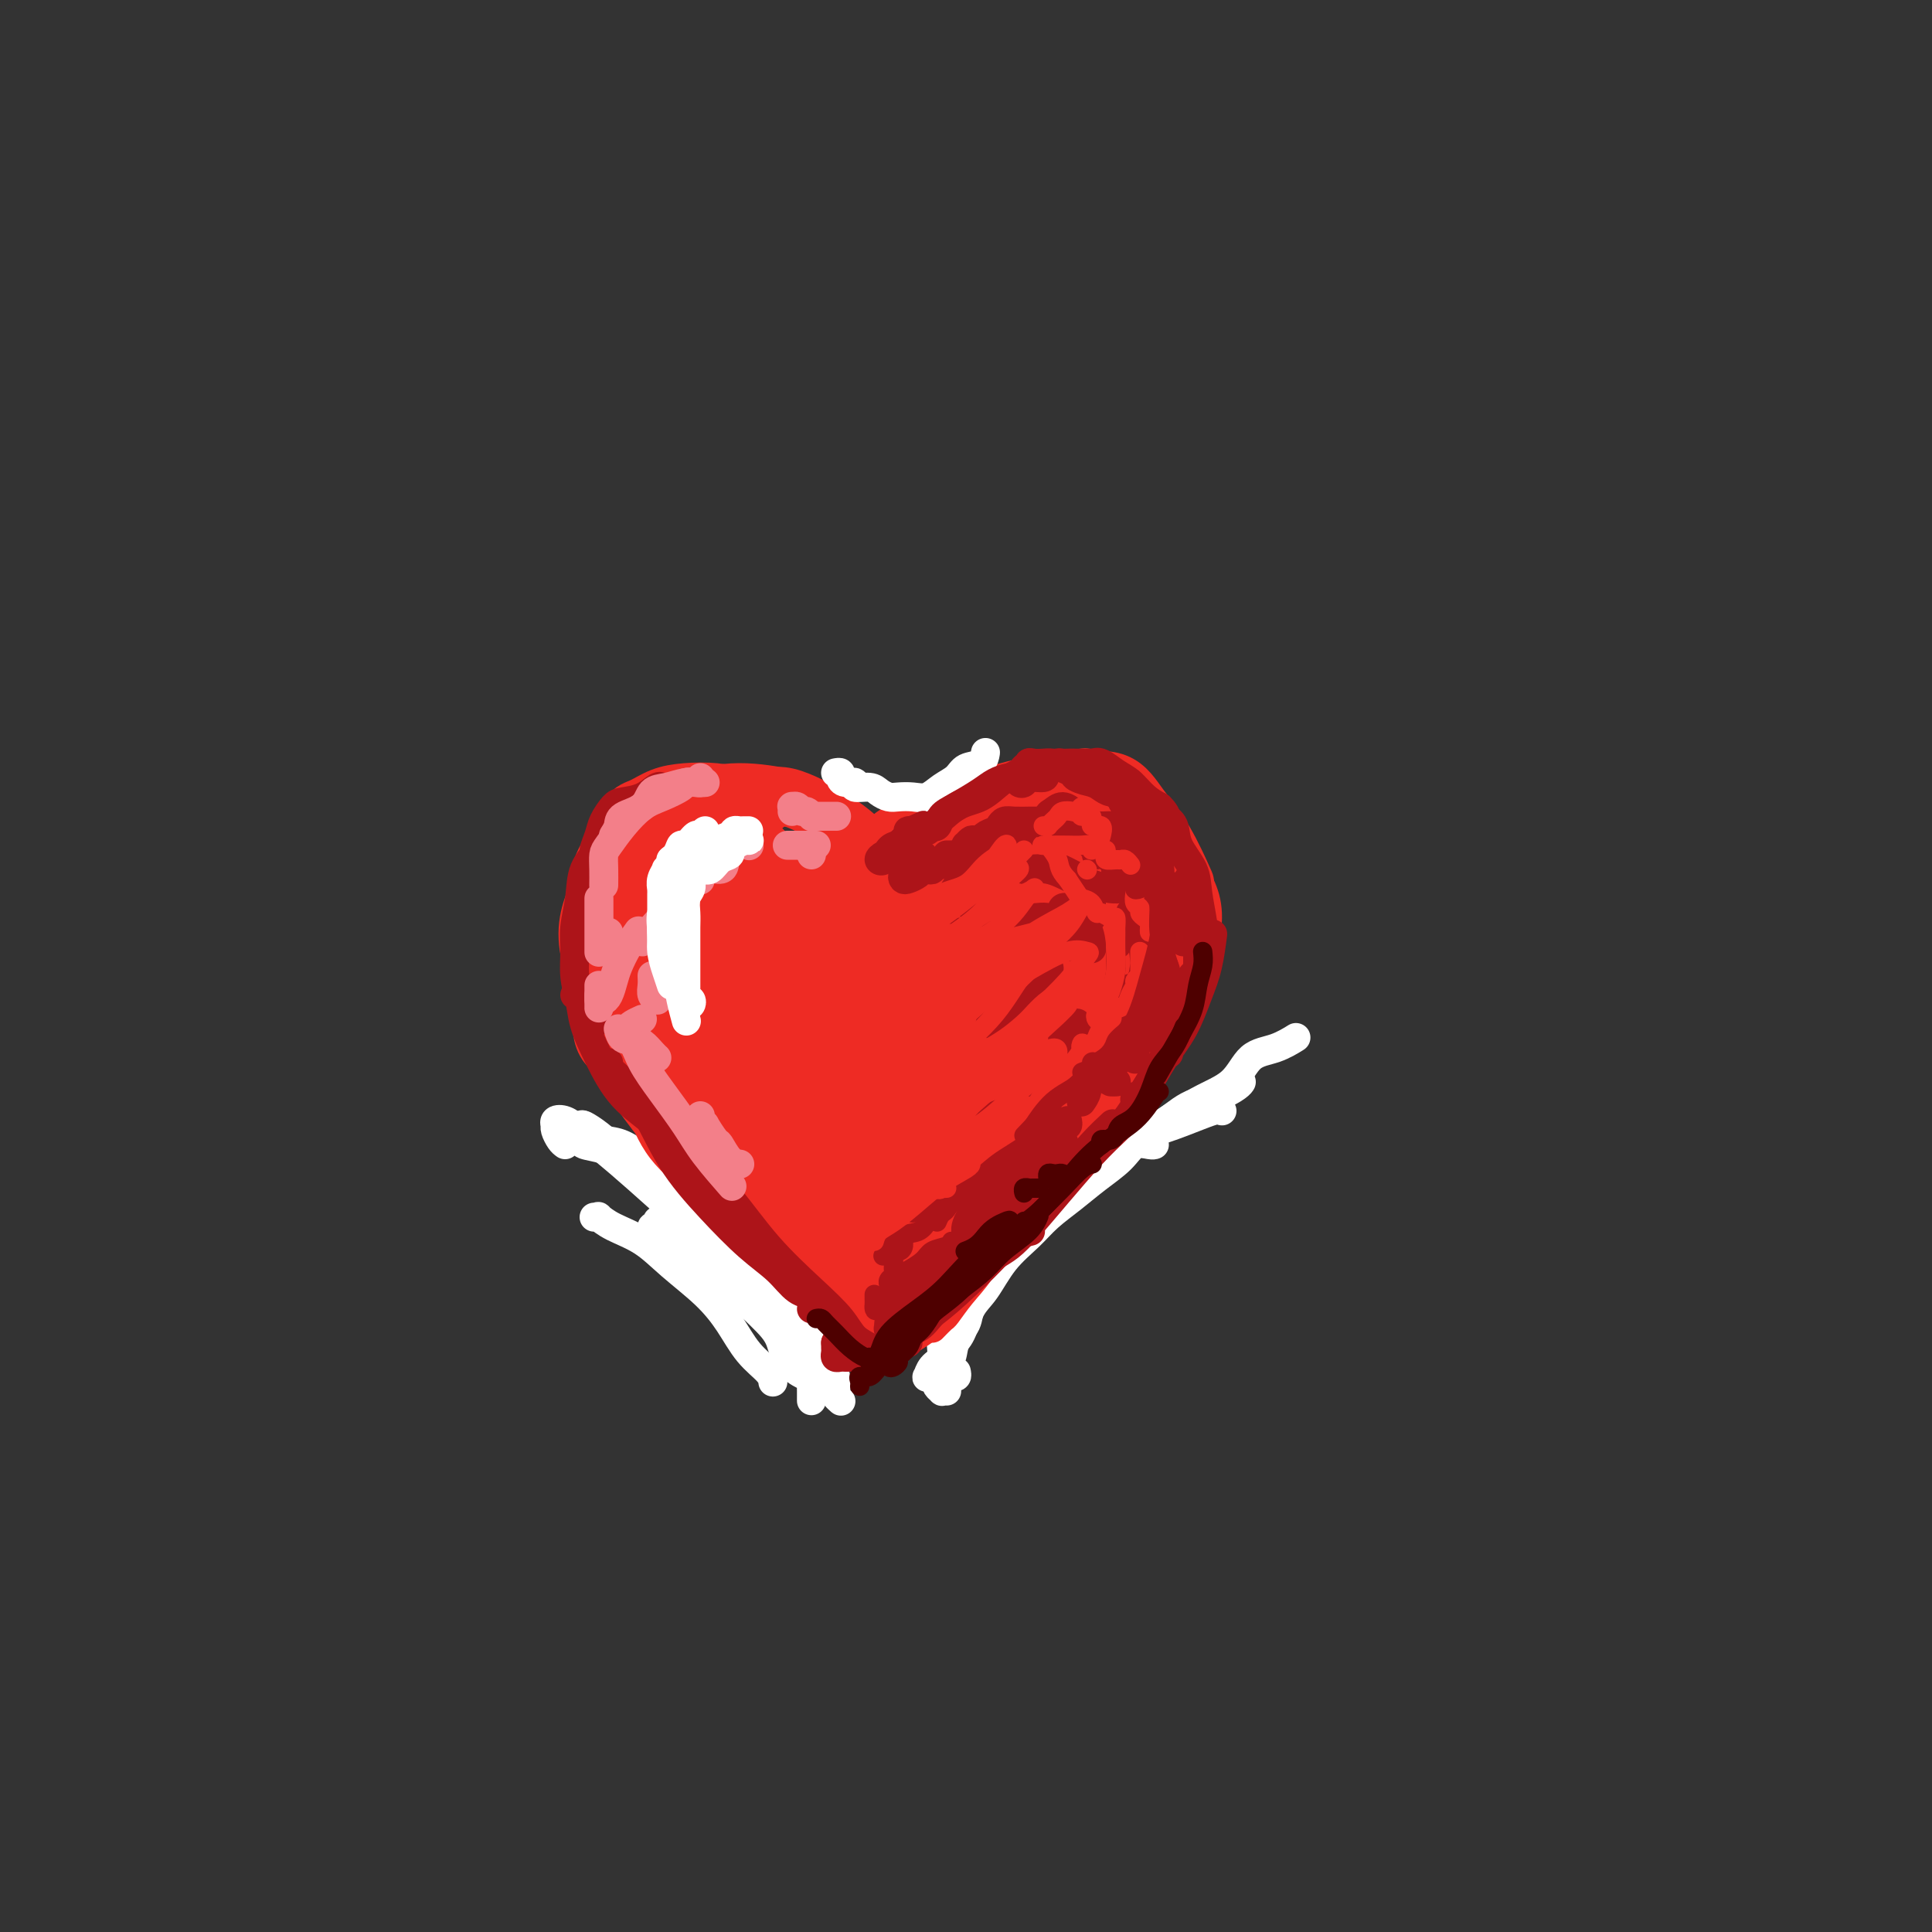 <svg viewBox='0 0 400 400' version='1.1' xmlns='http://www.w3.org/2000/svg' xmlns:xlink='http://www.w3.org/1999/xlink'><rect x="0" y="0" width="400" height="400" fill="#333333" stroke="none"/><g fill='none' stroke='#EE2B24' stroke-width='12' stroke-linecap='round' stroke-linejoin='round'><path d='M157,166c-1.273,-0.314 -2.546,-0.627 -4,-1c-1.454,-0.373 -3.088,-0.805 -5,-1c-1.912,-0.195 -4.100,-0.154 -6,0c-1.900,0.154 -3.512,0.420 -5,1c-1.488,0.580 -2.853,1.475 -4,2c-1.147,0.525 -2.076,0.682 -3,2c-0.924,1.318 -1.843,3.797 -3,6c-1.157,2.203 -2.551,4.129 -3,7c-0.449,2.871 0.048,6.686 0,11c-0.048,4.314 -0.642,9.125 0,13c0.642,3.875 2.519,6.812 4,10c1.481,3.188 2.566,6.625 3,8c0.434,1.375 0.217,0.687 0,0'/><path d='M134,182c-0.273,-0.008 -0.545,-0.016 -1,0c-0.455,0.016 -1.092,0.055 -2,0c-0.908,-0.055 -2.085,-0.204 -3,0c-0.915,0.204 -1.567,0.760 -2,1c-0.433,0.240 -0.645,0.164 -1,1c-0.355,0.836 -0.852,2.586 -1,4c-0.148,1.414 0.054,2.493 0,4c-0.054,1.507 -0.362,3.442 0,6c0.362,2.558 1.395,5.740 3,10c1.605,4.260 3.784,9.597 6,14c2.216,4.403 4.470,7.871 7,10c2.530,2.129 5.335,2.919 9,4c3.665,1.081 8.190,2.452 10,3c1.810,0.548 0.905,0.274 0,0'/><path d='M132,214c-1.204,-0.049 -2.408,-0.098 -3,0c-0.592,0.098 -0.572,0.341 0,1c0.572,0.659 1.697,1.732 3,4c1.303,2.268 2.784,5.729 5,9c2.216,3.271 5.166,6.352 8,9c2.834,2.648 5.554,4.865 8,7c2.446,2.135 4.620,4.190 7,6c2.380,1.810 4.966,3.374 6,4c1.034,0.626 0.517,0.313 0,0'/><path d='M146,236c0.068,0.036 0.136,0.072 -1,-1c-1.136,-1.072 -3.476,-3.252 -5,-5c-1.524,-1.748 -2.233,-3.062 -3,-4c-0.767,-0.938 -1.592,-1.498 -2,-2c-0.408,-0.502 -0.399,-0.946 0,-1c0.399,-0.054 1.188,0.282 2,1c0.812,0.718 1.646,1.817 3,4c1.354,2.183 3.226,5.448 5,8c1.774,2.552 3.450,4.389 6,7c2.550,2.611 5.976,5.996 9,9c3.024,3.004 5.647,5.628 8,8c2.353,2.372 4.435,4.491 6,6c1.565,1.509 2.614,2.406 3,3c0.386,0.594 0.110,0.884 0,1c-0.110,0.116 -0.055,0.058 0,0'/><path d='M157,249c0.312,-0.043 0.624,-0.085 1,1c0.376,1.085 0.816,3.299 2,5c1.184,1.701 3.113,2.890 5,5c1.887,2.110 3.732,5.142 5,7c1.268,1.858 1.957,2.544 3,3c1.043,0.456 2.438,0.684 3,1c0.562,0.316 0.290,0.721 0,1c-0.290,0.279 -0.597,0.431 -1,0c-0.403,-0.431 -0.902,-1.445 -2,-2c-1.098,-0.555 -2.796,-0.649 -5,-2c-2.204,-1.351 -4.916,-3.957 -6,-5c-1.084,-1.043 -0.542,-0.521 0,0'/><path d='M158,254c-0.077,-0.146 -0.153,-0.292 -1,-1c-0.847,-0.708 -2.464,-1.977 -4,-3c-1.536,-1.023 -2.993,-1.799 -5,-4c-2.007,-2.201 -4.566,-5.827 -7,-9c-2.434,-3.173 -4.743,-5.895 -7,-9c-2.257,-3.105 -4.461,-6.595 -6,-9c-1.539,-2.405 -2.412,-3.727 -3,-5c-0.588,-1.273 -0.889,-2.497 -1,-4c-0.111,-1.503 -0.032,-3.287 0,-4c0.032,-0.713 0.016,-0.357 0,0'/><path d='M133,224c-1.253,-1.873 -2.505,-3.745 -4,-5c-1.495,-1.255 -3.231,-1.892 -4,-4c-0.769,-2.108 -0.569,-5.689 -1,-9c-0.431,-3.311 -1.491,-6.354 -2,-9c-0.509,-2.646 -0.465,-4.895 0,-7c0.465,-2.105 1.351,-4.067 2,-6c0.649,-1.933 1.061,-3.838 2,-6c0.939,-2.162 2.407,-4.582 4,-6c1.593,-1.418 3.312,-1.834 4,-2c0.688,-0.166 0.344,-0.083 0,0'/><path d='M133,177c0.311,0.118 0.622,0.236 0,0c-0.622,-0.236 -2.176,-0.828 -3,-1c-0.824,-0.172 -0.917,0.074 -1,0c-0.083,-0.074 -0.155,-0.470 0,-1c0.155,-0.530 0.537,-1.196 2,-2c1.463,-0.804 4.008,-1.746 6,-3c1.992,-1.254 3.431,-2.821 6,-4c2.569,-1.179 6.269,-1.971 10,-2c3.731,-0.029 7.495,0.706 9,1c1.505,0.294 0.753,0.147 0,0'/><path d='M158,167c0.369,-0.321 0.737,-0.641 1,-1c0.263,-0.359 0.419,-0.756 1,-1c0.581,-0.244 1.585,-0.335 3,0c1.415,0.335 3.241,1.095 5,2c1.759,0.905 3.451,1.954 5,3c1.549,1.046 2.956,2.089 4,3c1.044,0.911 1.727,1.689 2,2c0.273,0.311 0.137,0.156 0,0'/><path d='M173,172c0.768,0.226 1.536,0.452 2,1c0.464,0.548 0.625,1.417 2,2c1.375,0.583 3.964,0.881 5,1c1.036,0.119 0.518,0.060 0,0'/><path d='M194,179c0.663,-1.003 1.327,-2.006 3,-3c1.673,-0.994 4.356,-1.978 7,-3c2.644,-1.022 5.250,-2.083 7,-3c1.750,-0.917 2.643,-1.691 3,-2c0.357,-0.309 0.179,-0.155 0,0'/><path d='M196,178c-0.362,0.087 -0.723,0.175 -1,0c-0.277,-0.175 -0.469,-0.611 -1,-1c-0.531,-0.389 -1.400,-0.730 -2,-1c-0.600,-0.270 -0.930,-0.471 -1,-1c-0.070,-0.529 0.120,-1.388 1,-2c0.880,-0.612 2.450,-0.977 4,-2c1.550,-1.023 3.078,-2.705 5,-4c1.922,-1.295 4.237,-2.203 7,-3c2.763,-0.797 5.975,-1.484 9,-2c3.025,-0.516 5.864,-0.862 7,-1c1.136,-0.138 0.568,-0.069 0,0'/><path d='M213,167c0.209,-0.249 0.417,-0.498 1,-1c0.583,-0.502 1.540,-1.258 3,-2c1.460,-0.742 3.421,-1.469 6,-2c2.579,-0.531 5.774,-0.866 8,0c2.226,0.866 3.483,2.933 5,5c1.517,2.067 3.293,4.133 5,7c1.707,2.867 3.345,6.533 4,8c0.655,1.467 0.328,0.733 0,0'/><path d='M244,180c-0.192,0.078 -0.383,0.156 0,1c0.383,0.844 1.341,2.453 2,4c0.659,1.547 1.020,3.033 1,5c-0.020,1.967 -0.420,4.417 -1,7c-0.580,2.583 -1.341,5.301 -3,8c-1.659,2.699 -4.216,5.381 -7,9c-2.784,3.619 -5.795,8.177 -7,10c-1.205,1.823 -0.602,0.912 0,0'/><path d='M235,216c-0.234,-0.314 -0.468,-0.629 -1,0c-0.532,0.629 -1.362,2.201 -3,4c-1.638,1.799 -4.085,3.824 -6,6c-1.915,2.176 -3.298,4.503 -5,7c-1.702,2.497 -3.724,5.164 -5,7c-1.276,1.836 -1.805,2.840 -2,4c-0.195,1.160 -0.056,2.474 0,3c0.056,0.526 0.028,0.263 0,0'/><path d='M226,225c0.306,0.722 0.611,1.444 0,2c-0.611,0.556 -2.140,0.945 -3,2c-0.860,1.055 -1.053,2.776 -2,4c-0.947,1.224 -2.650,1.952 -4,4c-1.350,2.048 -2.348,5.418 -4,8c-1.652,2.582 -3.959,4.377 -6,6c-2.041,1.623 -3.815,3.074 -5,4c-1.185,0.926 -1.781,1.326 -2,2c-0.219,0.674 -0.063,1.621 0,2c0.063,0.379 0.031,0.189 0,0'/><path d='M192,265c-0.221,0.335 -0.441,0.670 -1,1c-0.559,0.330 -1.455,0.655 -2,1c-0.545,0.345 -0.738,0.710 -1,1c-0.262,0.290 -0.592,0.505 -1,1c-0.408,0.495 -0.894,1.271 -1,2c-0.106,0.729 0.167,1.412 0,2c-0.167,0.588 -0.776,1.081 -1,1c-0.224,-0.081 -0.064,-0.738 0,-1c0.064,-0.262 0.032,-0.131 0,0'/><path d='M186,268c-0.301,0.204 -0.601,0.408 -1,1c-0.399,0.592 -0.895,1.571 -1,2c-0.105,0.429 0.182,0.307 0,1c-0.182,0.693 -0.833,2.199 -1,3c-0.167,0.801 0.151,0.895 0,1c-0.151,0.105 -0.771,0.221 -1,0c-0.229,-0.221 -0.065,-0.777 0,-1c0.065,-0.223 0.033,-0.111 0,0'/><path d='M184,272c0.083,0.221 0.166,0.442 0,1c-0.166,0.558 -0.581,1.453 -1,2c-0.419,0.547 -0.842,0.747 -1,1c-0.158,0.253 -0.051,0.561 0,1c0.051,0.439 0.046,1.011 0,1c-0.046,-0.011 -0.132,-0.603 0,-1c0.132,-0.397 0.484,-0.597 1,-1c0.516,-0.403 1.197,-1.010 2,-2c0.803,-0.990 1.729,-2.365 3,-4c1.271,-1.635 2.887,-3.531 5,-6c2.113,-2.469 4.723,-5.511 7,-9c2.277,-3.489 4.222,-7.425 5,-9c0.778,-1.575 0.389,-0.787 0,0'/><path d='M190,267c-0.265,-0.156 -0.530,-0.313 -1,0c-0.470,0.313 -1.144,1.095 -1,1c0.144,-0.095 1.108,-1.068 2,-2c0.892,-0.932 1.714,-1.823 3,-3c1.286,-1.177 3.036,-2.641 5,-5c1.964,-2.359 4.140,-5.612 7,-9c2.860,-3.388 6.402,-6.912 9,-10c2.598,-3.088 4.251,-5.742 6,-8c1.749,-2.258 3.592,-4.121 5,-6c1.408,-1.879 2.379,-3.775 3,-5c0.621,-1.225 0.892,-1.779 1,-2c0.108,-0.221 0.054,-0.111 0,0'/><path d='M200,250c-0.014,-0.086 -0.027,-0.173 0,0c0.027,0.173 0.095,0.604 0,1c-0.095,0.396 -0.353,0.757 0,1c0.353,0.243 1.317,0.370 2,0c0.683,-0.370 1.084,-1.235 2,-2c0.916,-0.765 2.345,-1.429 4,-2c1.655,-0.571 3.535,-1.050 5,-2c1.465,-0.950 2.516,-2.371 4,-4c1.484,-1.629 3.403,-3.466 5,-5c1.597,-1.534 2.874,-2.765 4,-4c1.126,-1.235 2.103,-2.475 3,-4c0.897,-1.525 1.714,-3.335 2,-5c0.286,-1.665 0.042,-3.184 0,-5c-0.042,-1.816 0.119,-3.927 1,-6c0.881,-2.073 2.481,-4.108 3,-6c0.519,-1.892 -0.043,-3.642 0,-5c0.043,-1.358 0.692,-2.323 1,-3c0.308,-0.677 0.275,-1.067 0,-2c-0.275,-0.933 -0.793,-2.409 -1,-3c-0.207,-0.591 -0.104,-0.295 0,0'/><path d='M238,181c0.313,-0.064 0.625,-0.129 1,0c0.375,0.129 0.812,0.450 1,1c0.188,0.550 0.127,1.329 0,2c-0.127,0.671 -0.320,1.235 0,2c0.320,0.765 1.154,1.732 2,3c0.846,1.268 1.703,2.837 2,4c0.297,1.163 0.034,1.919 0,3c-0.034,1.081 0.161,2.487 0,4c-0.161,1.513 -0.676,3.132 -1,4c-0.324,0.868 -0.455,0.986 -1,2c-0.545,1.014 -1.503,2.923 -2,4c-0.497,1.077 -0.531,1.323 -1,2c-0.469,0.677 -1.372,1.786 -2,3c-0.628,1.214 -0.980,2.534 -2,4c-1.020,1.466 -2.706,3.078 -4,4c-1.294,0.922 -2.195,1.154 -3,2c-0.805,0.846 -1.515,2.307 -2,3c-0.485,0.693 -0.744,0.620 -1,1c-0.256,0.380 -0.507,1.215 -1,2c-0.493,0.785 -1.227,1.520 -2,2c-0.773,0.480 -1.583,0.706 -2,1c-0.417,0.294 -0.439,0.656 -1,1c-0.561,0.344 -1.660,0.669 -2,1c-0.340,0.331 0.078,0.667 0,1c-0.078,0.333 -0.652,0.664 -1,1c-0.348,0.336 -0.469,0.679 -1,1c-0.531,0.321 -1.472,0.622 -2,1c-0.528,0.378 -0.642,0.832 -1,1c-0.358,0.168 -0.959,0.048 -1,0c-0.041,-0.048 0.480,-0.024 1,0'/><path d='M212,241c-3.256,3.566 0.103,1.483 2,0c1.897,-1.483 2.331,-2.364 3,-3c0.669,-0.636 1.574,-1.027 3,-2c1.426,-0.973 3.373,-2.530 5,-4c1.627,-1.470 2.935,-2.854 4,-4c1.065,-1.146 1.886,-2.053 3,-3c1.114,-0.947 2.522,-1.932 3,-3c0.478,-1.068 0.027,-2.218 0,-3c-0.027,-0.782 0.371,-1.196 1,-2c0.629,-0.804 1.489,-1.997 2,-3c0.511,-1.003 0.673,-1.817 1,-3c0.327,-1.183 0.820,-2.736 1,-4c0.180,-1.264 0.049,-2.240 0,-3c-0.049,-0.760 -0.014,-1.305 0,-2c0.014,-0.695 0.008,-1.539 0,-2c-0.008,-0.461 -0.017,-0.540 0,-1c0.017,-0.460 0.060,-1.300 0,-2c-0.060,-0.700 -0.224,-1.259 0,-2c0.224,-0.741 0.835,-1.662 1,-2c0.165,-0.338 -0.114,-0.091 0,0c0.114,0.091 0.623,0.027 1,0c0.377,-0.027 0.623,-0.015 1,0c0.377,0.015 0.886,0.034 1,0c0.114,-0.034 -0.165,-0.123 0,0c0.165,0.123 0.775,0.456 1,1c0.225,0.544 0.064,1.298 0,2c-0.064,0.702 -0.032,1.351 0,2'/><path d='M245,198c0.682,1.088 0.386,1.306 0,2c-0.386,0.694 -0.863,1.862 -1,3c-0.137,1.138 0.066,2.245 0,3c-0.066,0.755 -0.401,1.157 -1,2c-0.599,0.843 -1.461,2.128 -2,3c-0.539,0.872 -0.754,1.332 -1,2c-0.246,0.668 -0.521,1.544 -1,2c-0.479,0.456 -1.161,0.493 -2,1c-0.839,0.507 -1.834,1.484 -2,2c-0.166,0.516 0.499,0.571 0,1c-0.499,0.429 -2.161,1.232 -3,2c-0.839,0.768 -0.855,1.502 -1,2c-0.145,0.498 -0.420,0.758 -1,1c-0.580,0.242 -1.465,0.464 -2,1c-0.535,0.536 -0.721,1.386 -1,2c-0.279,0.614 -0.652,0.990 -1,1c-0.348,0.010 -0.670,-0.348 -1,0c-0.330,0.348 -0.666,1.403 -1,2c-0.334,0.597 -0.666,0.737 -1,1c-0.334,0.263 -0.671,0.648 -1,1c-0.329,0.352 -0.652,0.671 -1,1c-0.348,0.329 -0.722,0.669 -1,1c-0.278,0.331 -0.459,0.652 -1,1c-0.541,0.348 -1.442,0.723 -2,1c-0.558,0.277 -0.772,0.454 -1,1c-0.228,0.546 -0.470,1.459 -1,2c-0.530,0.541 -1.349,0.708 -2,1c-0.651,0.292 -1.133,0.707 -2,1c-0.867,0.293 -2.118,0.463 -3,1c-0.882,0.537 -1.395,1.439 -2,2c-0.605,0.561 -1.303,0.780 -2,1'/><path d='M204,245c-2.031,1.122 -1.609,0.928 -2,1c-0.391,0.072 -1.596,0.411 -2,1c-0.404,0.589 -0.007,1.429 0,2c0.007,0.571 -0.374,0.874 -1,1c-0.626,0.126 -1.495,0.075 -2,0c-0.505,-0.075 -0.646,-0.175 -1,0c-0.354,0.175 -0.920,0.625 -1,1c-0.080,0.375 0.325,0.674 0,1c-0.325,0.326 -1.381,0.679 -2,1c-0.619,0.321 -0.801,0.611 -1,1c-0.199,0.389 -0.415,0.877 -1,1c-0.585,0.123 -1.538,-0.121 -2,0c-0.462,0.121 -0.433,0.606 -1,1c-0.567,0.394 -1.729,0.698 -2,1c-0.271,0.302 0.349,0.602 0,1c-0.349,0.398 -1.666,0.895 -2,1c-0.334,0.105 0.314,-0.182 0,0c-0.314,0.182 -1.591,0.832 -2,1c-0.409,0.168 0.049,-0.148 0,0c-0.049,0.148 -0.605,0.758 -1,1c-0.395,0.242 -0.628,0.114 -1,0c-0.372,-0.114 -0.883,-0.216 -1,0c-0.117,0.216 0.161,0.751 0,1c-0.161,0.249 -0.760,0.214 -1,0c-0.240,-0.214 -0.120,-0.607 0,-1'/><path d='M178,261c-3.779,2.317 -0.225,0.108 1,-1c1.225,-1.108 0.121,-1.117 0,-1c-0.121,0.117 0.740,0.360 1,0c0.260,-0.360 -0.080,-1.324 0,-2c0.080,-0.676 0.579,-1.063 1,-2c0.421,-0.937 0.763,-2.425 1,-4c0.237,-1.575 0.369,-3.238 1,-5c0.631,-1.762 1.760,-3.625 3,-5c1.240,-1.375 2.591,-2.264 4,-3c1.409,-0.736 2.877,-1.320 4,-2c1.123,-0.680 1.902,-1.456 3,-2c1.098,-0.544 2.513,-0.857 3,-1c0.487,-0.143 0.044,-0.115 0,0c-0.044,0.115 0.310,0.318 0,1c-0.310,0.682 -1.285,1.845 -2,3c-0.715,1.155 -1.171,2.303 -2,3c-0.829,0.697 -2.030,0.944 -3,2c-0.970,1.056 -1.709,2.922 -3,4c-1.291,1.078 -3.135,1.370 -5,2c-1.865,0.630 -3.750,1.599 -5,3c-1.250,1.401 -1.866,3.235 -3,4c-1.134,0.765 -2.787,0.462 -3,0c-0.213,-0.462 1.012,-1.084 2,-2c0.988,-0.916 1.738,-2.125 3,-4c1.262,-1.875 3.037,-4.414 5,-7c1.963,-2.586 4.114,-5.219 7,-8c2.886,-2.781 6.508,-5.710 9,-8c2.492,-2.290 3.855,-3.940 5,-5c1.145,-1.060 2.073,-1.530 3,-2'/><path d='M208,219c5.190,-5.800 1.163,-2.299 -1,0c-2.163,2.299 -2.464,3.395 -4,5c-1.536,1.605 -4.308,3.719 -7,6c-2.692,2.281 -5.306,4.730 -9,8c-3.694,3.270 -8.470,7.360 -12,10c-3.530,2.640 -5.816,3.828 -7,4c-1.184,0.172 -1.267,-0.673 -1,-1c0.267,-0.327 0.884,-0.134 2,-1c1.116,-0.866 2.730,-2.789 4,-5c1.270,-2.211 2.197,-4.709 4,-7c1.803,-2.291 4.483,-4.375 7,-7c2.517,-2.625 4.870,-5.790 6,-7c1.130,-1.210 1.037,-0.464 1,0c-0.037,0.464 -0.017,0.644 -1,2c-0.983,1.356 -2.969,3.886 -5,6c-2.031,2.114 -4.106,3.811 -6,6c-1.894,2.189 -3.606,4.868 -6,7c-2.394,2.132 -5.468,3.716 -7,4c-1.532,0.284 -1.520,-0.731 -1,-2c0.520,-1.269 1.549,-2.792 3,-5c1.451,-2.208 3.324,-5.100 5,-8c1.676,-2.900 3.155,-5.809 5,-9c1.845,-3.191 4.055,-6.666 6,-10c1.945,-3.334 3.626,-6.527 4,-7c0.374,-0.473 -0.560,1.776 -2,4c-1.440,2.224 -3.386,4.425 -5,7c-1.614,2.575 -2.897,5.525 -5,9c-2.103,3.475 -5.028,7.474 -8,11c-2.972,3.526 -5.992,6.579 -8,8c-2.008,1.421 -3.004,1.211 -4,1'/><path d='M156,248c-1.783,0.861 -0.239,-1.485 1,-4c1.239,-2.515 2.174,-5.199 4,-8c1.826,-2.801 4.543,-5.719 7,-9c2.457,-3.281 4.652,-6.925 7,-11c2.348,-4.075 4.847,-8.583 7,-12c2.153,-3.417 3.961,-5.745 5,-7c1.039,-1.255 1.310,-1.438 1,-1c-0.310,0.438 -1.202,1.498 -2,3c-0.798,1.502 -1.504,3.446 -3,6c-1.496,2.554 -3.784,5.719 -6,9c-2.216,3.281 -4.361,6.678 -7,10c-2.639,3.322 -5.771,6.570 -8,8c-2.229,1.430 -3.556,1.041 -4,1c-0.444,-0.041 -0.005,0.265 1,-1c1.005,-1.265 2.575,-4.099 4,-7c1.425,-2.901 2.705,-5.867 5,-9c2.295,-3.133 5.605,-6.433 8,-10c2.395,-3.567 3.874,-7.400 6,-11c2.126,-3.600 4.899,-6.966 6,-9c1.101,-2.034 0.529,-2.735 0,-2c-0.529,0.735 -1.016,2.905 -2,5c-0.984,2.095 -2.467,4.113 -4,7c-1.533,2.887 -3.118,6.642 -6,11c-2.882,4.358 -7.060,9.319 -11,14c-3.940,4.681 -7.640,9.084 -10,11c-2.360,1.916 -3.378,1.346 -4,1c-0.622,-0.346 -0.846,-0.468 0,-2c0.846,-1.532 2.763,-4.472 5,-8c2.237,-3.528 4.795,-7.642 7,-11c2.205,-3.358 4.059,-5.959 6,-9c1.941,-3.041 3.971,-6.520 6,-10'/><path d='M175,193c4.315,-7.679 3.102,-6.876 3,-7c-0.102,-0.124 0.906,-1.176 1,-1c0.094,0.176 -0.725,1.579 -2,4c-1.275,2.421 -3.004,5.860 -5,9c-1.996,3.140 -4.258,5.981 -7,10c-2.742,4.019 -5.963,9.215 -9,13c-3.037,3.785 -5.890,6.160 -7,7c-1.110,0.840 -0.476,0.146 0,-1c0.476,-1.146 0.795,-2.745 2,-5c1.205,-2.255 3.295,-5.165 5,-8c1.705,-2.835 3.024,-5.593 5,-9c1.976,-3.407 4.610,-7.462 7,-12c2.390,-4.538 4.535,-9.560 6,-12c1.465,-2.440 2.251,-2.300 2,-2c-0.251,0.300 -1.539,0.759 -3,3c-1.461,2.241 -3.096,6.266 -5,10c-1.904,3.734 -4.078,7.179 -7,12c-2.922,4.821 -6.591,11.018 -10,16c-3.409,4.982 -6.559,8.750 -8,10c-1.441,1.250 -1.174,-0.016 -1,-1c0.174,-0.984 0.253,-1.685 1,-4c0.747,-2.315 2.162,-6.242 4,-10c1.838,-3.758 4.101,-7.346 6,-11c1.899,-3.654 3.436,-7.373 5,-11c1.564,-3.627 3.156,-7.160 4,-9c0.844,-1.840 0.939,-1.985 1,-2c0.061,-0.015 0.088,0.101 -1,2c-1.088,1.899 -3.292,5.581 -5,9c-1.708,3.419 -2.921,6.574 -5,10c-2.079,3.426 -5.022,7.122 -7,9c-1.978,1.878 -2.989,1.939 -4,2'/><path d='M141,214c-1.836,1.272 -0.927,-1.046 0,-3c0.927,-1.954 1.870,-3.542 3,-6c1.130,-2.458 2.445,-5.785 4,-9c1.555,-3.215 3.348,-6.319 5,-9c1.652,-2.681 3.161,-4.938 4,-7c0.839,-2.062 1.007,-3.928 1,-4c-0.007,-0.072 -0.189,1.652 -1,3c-0.811,1.348 -2.251,2.322 -4,5c-1.749,2.678 -3.805,7.062 -6,11c-2.195,3.938 -4.527,7.432 -7,11c-2.473,3.568 -5.085,7.210 -7,9c-1.915,1.790 -3.132,1.729 -4,1c-0.868,-0.729 -1.387,-2.127 -1,-4c0.387,-1.873 1.680,-4.222 3,-7c1.320,-2.778 2.668,-5.983 4,-9c1.332,-3.017 2.647,-5.844 4,-9c1.353,-3.156 2.743,-6.641 4,-9c1.257,-2.359 2.380,-3.592 3,-4c0.620,-0.408 0.738,0.010 0,1c-0.738,0.990 -2.331,2.552 -4,5c-1.669,2.448 -3.413,5.781 -5,9c-1.587,3.219 -3.017,6.325 -5,9c-1.983,2.675 -4.519,4.920 -6,6c-1.481,1.080 -1.905,0.996 -2,0c-0.095,-0.996 0.141,-2.903 1,-5c0.859,-2.097 2.342,-4.384 4,-7c1.658,-2.616 3.491,-5.560 5,-8c1.509,-2.440 2.693,-4.376 4,-6c1.307,-1.624 2.736,-2.937 4,-4c1.264,-1.063 2.361,-1.875 3,-2c0.639,-0.125 0.819,0.438 1,1'/><path d='M146,173c1.626,0.089 1.692,2.812 2,5c0.308,2.188 0.859,3.840 1,6c0.141,2.160 -0.130,4.828 0,7c0.130,2.172 0.659,3.849 1,5c0.341,1.151 0.495,1.776 1,2c0.505,0.224 1.363,0.046 2,0c0.637,-0.046 1.053,0.038 2,0c0.947,-0.038 2.426,-0.199 4,-1c1.574,-0.801 3.245,-2.242 5,-4c1.755,-1.758 3.596,-3.833 6,-6c2.404,-2.167 5.372,-4.427 8,-7c2.628,-2.573 4.917,-5.458 7,-7c2.083,-1.542 3.959,-1.741 5,-2c1.041,-0.259 1.246,-0.578 1,0c-0.246,0.578 -0.941,2.054 -2,4c-1.059,1.946 -2.480,4.362 -4,7c-1.520,2.638 -3.139,5.498 -5,8c-1.861,2.502 -3.964,4.645 -6,7c-2.036,2.355 -4.007,4.923 -4,5c0.007,0.077 1.991,-2.337 4,-4c2.009,-1.663 4.044,-2.574 6,-4c1.956,-1.426 3.834,-3.365 6,-5c2.166,-1.635 4.619,-2.964 7,-5c2.381,-2.036 4.690,-4.779 7,-7c2.310,-2.221 4.621,-3.920 6,-5c1.379,-1.080 1.825,-1.541 2,-1c0.175,0.541 0.078,2.083 -1,4c-1.078,1.917 -3.136,4.208 -5,7c-1.864,2.792 -3.532,6.083 -6,10c-2.468,3.917 -5.734,8.458 -9,13'/><path d='M187,205c-4.987,7.981 -7.955,11.432 -10,14c-2.045,2.568 -3.168,4.253 -3,5c0.168,0.747 1.626,0.556 3,-1c1.374,-1.556 2.663,-4.476 4,-7c1.337,-2.524 2.722,-4.650 5,-7c2.278,-2.350 5.448,-4.924 8,-9c2.552,-4.076 4.484,-9.656 7,-15c2.516,-5.344 5.614,-10.454 8,-14c2.386,-3.546 4.060,-5.530 5,-6c0.940,-0.470 1.147,0.573 1,2c-0.147,1.427 -0.648,3.240 -2,6c-1.352,2.760 -3.555,6.469 -5,10c-1.445,3.531 -2.131,6.883 -4,11c-1.869,4.117 -4.920,8.998 -7,14c-2.080,5.002 -3.188,10.125 -4,13c-0.812,2.875 -1.328,3.502 -1,3c0.328,-0.502 1.498,-2.134 3,-4c1.502,-1.866 3.334,-3.967 5,-7c1.666,-3.033 3.165,-6.996 5,-11c1.835,-4.004 4.008,-8.047 6,-13c1.992,-4.953 3.805,-10.816 5,-14c1.195,-3.184 1.773,-3.689 2,-4c0.227,-0.311 0.101,-0.429 0,1c-0.101,1.429 -0.179,4.404 -1,8c-0.821,3.596 -2.386,7.812 -4,12c-1.614,4.188 -3.276,8.346 -5,14c-1.724,5.654 -3.509,12.802 -5,17c-1.491,4.198 -2.688,5.445 -3,6c-0.312,0.555 0.262,0.419 1,-1c0.738,-1.419 1.639,-4.120 3,-7c1.361,-2.880 3.180,-5.940 5,-9'/><path d='M209,212c2.190,-4.530 3.167,-7.356 5,-12c1.833,-4.644 4.524,-11.106 6,-15c1.476,-3.894 1.736,-5.220 2,-6c0.264,-0.780 0.530,-1.015 1,-1c0.470,0.015 1.144,0.279 1,2c-0.144,1.721 -1.104,4.900 -2,8c-0.896,3.100 -1.727,6.121 -3,10c-1.273,3.879 -2.989,8.616 -5,14c-2.011,5.384 -4.318,11.414 -6,16c-1.682,4.586 -2.739,7.728 -3,9c-0.261,1.272 0.274,0.673 1,-1c0.726,-1.673 1.644,-4.420 3,-8c1.356,-3.580 3.152,-7.993 5,-12c1.848,-4.007 3.749,-7.608 5,-12c1.251,-4.392 1.853,-9.573 3,-15c1.147,-5.427 2.840,-11.098 4,-15c1.160,-3.902 1.789,-6.036 2,-7c0.211,-0.964 0.005,-0.759 0,1c-0.005,1.759 0.191,5.070 0,9c-0.191,3.930 -0.768,8.477 -1,13c-0.232,4.523 -0.119,9.022 -1,14c-0.881,4.978 -2.755,10.434 -4,15c-1.245,4.566 -1.862,8.243 -2,9c-0.138,0.757 0.201,-1.405 1,-4c0.799,-2.595 2.056,-5.624 3,-9c0.944,-3.376 1.573,-7.101 2,-11c0.427,-3.899 0.650,-7.973 1,-13c0.350,-5.027 0.825,-11.007 1,-14c0.175,-2.993 0.050,-2.998 0,-2c-0.050,0.998 -0.025,2.999 0,5'/><path d='M228,180c0.239,2.230 0.835,6.305 1,10c0.165,3.695 -0.102,7.008 0,10c0.102,2.992 0.575,5.661 1,7c0.425,1.339 0.804,1.347 1,1c0.196,-0.347 0.210,-1.051 0,-2c-0.210,-0.949 -0.643,-2.145 -1,-4c-0.357,-1.855 -0.637,-4.370 -1,-7c-0.363,-2.630 -0.810,-5.373 -1,-8c-0.190,-2.627 -0.125,-5.136 0,-6c0.125,-0.864 0.310,-0.082 0,2c-0.310,2.082 -1.114,5.465 -2,9c-0.886,3.535 -1.854,7.221 -3,12c-1.146,4.779 -2.470,10.651 -3,13c-0.530,2.349 -0.265,1.174 0,0'/></g>
<g fill='none' stroke='#FFFFFF' stroke-width='6' stroke-linecap='round' stroke-linejoin='round'><path d='M123,252c0.475,0.044 0.949,0.089 1,0c0.051,-0.089 -0.322,-0.311 0,0c0.322,0.311 1.338,1.155 3,2c1.662,0.845 3.970,1.692 6,3c2.030,1.308 3.784,3.078 6,5c2.216,1.922 4.895,3.997 7,6c2.105,2.003 3.636,3.935 5,6c1.364,2.065 2.562,4.265 4,6c1.438,1.735 3.118,3.006 4,4c0.882,0.994 0.966,1.713 1,2c0.034,0.287 0.017,0.144 0,0'/><path d='M140,262c-0.426,-0.198 -0.853,-0.396 -1,-1c-0.147,-0.604 -0.015,-1.616 0,-2c0.015,-0.384 -0.088,-0.142 0,0c0.088,0.142 0.366,0.183 1,0c0.634,-0.183 1.622,-0.591 3,0c1.378,0.591 3.144,2.182 5,4c1.856,1.818 3.800,3.863 6,6c2.200,2.137 4.656,4.365 6,6c1.344,1.635 1.575,2.676 2,4c0.425,1.324 1.042,2.932 2,4c0.958,1.068 2.257,1.595 3,2c0.743,0.405 0.931,0.689 1,1c0.069,0.311 0.018,0.651 0,1c-0.018,0.349 -0.005,0.708 0,1c0.005,0.292 0.001,0.517 0,1c-0.001,0.483 0.000,1.223 0,1c-0.000,-0.223 -0.002,-1.411 0,-2c0.002,-0.589 0.008,-0.580 0,-1c-0.008,-0.420 -0.031,-1.270 0,-2c0.031,-0.730 0.118,-1.339 0,-2c-0.118,-0.661 -0.439,-1.374 -1,-2c-0.561,-0.626 -1.363,-1.166 -2,-2c-0.637,-0.834 -1.110,-1.962 -2,-3c-0.890,-1.038 -2.199,-1.985 -3,-3c-0.801,-1.015 -1.096,-2.096 -2,-3c-0.904,-0.904 -2.419,-1.629 -4,-3c-1.581,-1.371 -3.228,-3.388 -5,-5c-1.772,-1.612 -3.669,-2.819 -5,-4c-1.331,-1.181 -2.094,-2.338 -3,-3c-0.906,-0.662 -1.953,-0.831 -3,-1'/><path d='M138,254c-3.280,-2.475 -1.479,-0.664 -1,0c0.479,0.664 -0.365,0.180 -1,0c-0.635,-0.180 -1.063,-0.056 -1,0c0.063,0.056 0.616,0.044 1,0c0.384,-0.044 0.600,-0.120 1,0c0.400,0.120 0.985,0.436 2,1c1.015,0.564 2.462,1.374 4,2c1.538,0.626 3.169,1.066 5,2c1.831,0.934 3.862,2.361 6,4c2.138,1.639 4.384,3.491 6,5c1.616,1.509 2.604,2.674 4,4c1.396,1.326 3.201,2.812 4,4c0.799,1.188 0.593,2.076 1,3c0.407,0.924 1.429,1.882 2,3c0.571,1.118 0.693,2.394 1,3c0.307,0.606 0.801,0.541 1,1c0.199,0.459 0.105,1.443 0,2c-0.105,0.557 -0.221,0.689 0,1c0.221,0.311 0.777,0.803 1,1c0.223,0.197 0.111,0.098 0,0'/><path d='M173,285c-0.326,0.062 -0.652,0.124 -1,0c-0.348,-0.124 -0.717,-0.433 -1,-1c-0.283,-0.567 -0.480,-1.392 -1,-2c-0.520,-0.608 -1.363,-0.998 -2,-2c-0.637,-1.002 -1.067,-2.617 -2,-4c-0.933,-1.383 -2.367,-2.536 -4,-4c-1.633,-1.464 -3.463,-3.239 -5,-5c-1.537,-1.761 -2.780,-3.507 -4,-5c-1.220,-1.493 -2.416,-2.731 -4,-4c-1.584,-1.269 -3.556,-2.567 -5,-4c-1.444,-1.433 -2.359,-3.000 -4,-5c-1.641,-2.000 -4.007,-4.434 -6,-6c-1.993,-1.566 -3.613,-2.265 -5,-3c-1.387,-0.735 -2.540,-1.507 -4,-2c-1.460,-0.493 -3.228,-0.707 -4,-1c-0.772,-0.293 -0.547,-0.666 -1,-1c-0.453,-0.334 -1.583,-0.628 -2,-1c-0.417,-0.372 -0.119,-0.820 0,-1c0.119,-0.180 0.060,-0.090 0,0'/><path d='M118,234c0.057,-0.420 0.115,-0.839 0,-1c-0.115,-0.161 -0.402,-0.062 0,0c0.402,0.062 1.494,0.087 2,0c0.506,-0.087 0.427,-0.284 1,0c0.573,0.284 1.797,1.051 3,2c1.203,0.949 2.384,2.081 4,3c1.616,0.919 3.668,1.625 6,3c2.332,1.375 4.945,3.420 7,5c2.055,1.580 3.551,2.694 5,4c1.449,1.306 2.849,2.804 4,4c1.151,1.196 2.053,2.091 3,3c0.947,0.909 1.939,1.831 3,3c1.061,1.169 2.190,2.585 3,4c0.810,1.415 1.301,2.830 2,4c0.699,1.170 1.605,2.096 2,3c0.395,0.904 0.278,1.786 1,3c0.722,1.214 2.285,2.760 3,4c0.715,1.240 0.584,2.175 1,3c0.416,0.825 1.380,1.541 2,2c0.620,0.459 0.898,0.662 1,1c0.102,0.338 0.029,0.811 0,1c-0.029,0.189 -0.015,0.095 0,0'/><path d='M117,237c-0.310,-0.228 -0.621,-0.457 -1,-1c-0.379,-0.543 -0.828,-1.401 -1,-2c-0.172,-0.599 -0.067,-0.941 0,-1c0.067,-0.059 0.094,0.163 0,0c-0.094,-0.163 -0.311,-0.711 0,-1c0.311,-0.289 1.150,-0.320 2,0c0.850,0.320 1.710,0.990 3,2c1.290,1.010 3.008,2.359 5,4c1.992,1.641 4.258,3.575 7,6c2.742,2.425 5.962,5.341 9,8c3.038,2.659 5.895,5.062 8,7c2.105,1.938 3.459,3.411 4,4c0.541,0.589 0.271,0.295 0,0'/><path d='M195,285c-0.096,-0.272 -0.192,-0.544 0,-1c0.192,-0.456 0.673,-1.095 1,-2c0.327,-0.905 0.501,-2.075 1,-3c0.499,-0.925 1.323,-1.605 2,-3c0.677,-1.395 1.208,-3.506 2,-5c0.792,-1.494 1.845,-2.370 3,-4c1.155,-1.630 2.411,-4.014 4,-6c1.589,-1.986 3.510,-3.574 5,-5c1.490,-1.426 2.548,-2.691 4,-4c1.452,-1.309 3.300,-2.662 5,-4c1.700,-1.338 3.254,-2.660 5,-4c1.746,-1.340 3.683,-2.699 5,-4c1.317,-1.301 2.013,-2.545 3,-3c0.987,-0.455 2.266,-0.123 3,0c0.734,0.123 0.924,0.035 1,0c0.076,-0.035 0.038,-0.018 0,0'/><path d='M194,285c-0.314,0.013 -0.627,0.027 -1,0c-0.373,-0.027 -0.805,-0.093 -1,0c-0.195,0.093 -0.151,0.346 0,0c0.151,-0.346 0.410,-1.291 1,-2c0.590,-0.709 1.512,-1.182 2,-2c0.488,-0.818 0.541,-1.980 1,-3c0.459,-1.020 1.325,-1.896 2,-3c0.675,-1.104 1.158,-2.435 2,-4c0.842,-1.565 2.042,-3.363 3,-5c0.958,-1.637 1.672,-3.112 3,-5c1.328,-1.888 3.269,-4.189 5,-6c1.731,-1.811 3.253,-3.131 5,-5c1.747,-1.869 3.718,-4.288 6,-6c2.282,-1.712 4.874,-2.718 7,-4c2.126,-1.282 3.785,-2.841 6,-4c2.215,-1.159 4.985,-1.919 8,-3c3.015,-1.081 6.273,-2.483 8,-3c1.727,-0.517 1.922,-0.148 2,0c0.078,0.148 0.039,0.074 0,0'/><path d='M198,284c0.083,0.429 0.166,0.858 0,1c-0.166,0.142 -0.581,-0.004 -1,0c-0.419,0.004 -0.841,0.158 -1,0c-0.159,-0.158 -0.055,-0.630 0,-1c0.055,-0.370 0.060,-0.639 0,-1c-0.060,-0.361 -0.185,-0.813 0,-1c0.185,-0.187 0.682,-0.110 1,-1c0.318,-0.890 0.459,-2.747 1,-4c0.541,-1.253 1.483,-1.902 2,-3c0.517,-1.098 0.609,-2.645 1,-4c0.391,-1.355 1.081,-2.519 2,-4c0.919,-1.481 2.067,-3.280 3,-5c0.933,-1.720 1.651,-3.363 3,-5c1.349,-1.637 3.330,-3.269 5,-5c1.670,-1.731 3.028,-3.562 5,-5c1.972,-1.438 4.558,-2.483 7,-4c2.442,-1.517 4.739,-3.506 7,-5c2.261,-1.494 4.488,-2.493 7,-4c2.512,-1.507 5.311,-3.522 8,-5c2.689,-1.478 5.267,-2.421 7,-4c1.733,-1.579 2.622,-3.796 4,-5c1.378,-1.204 3.246,-1.395 5,-2c1.754,-0.605 3.395,-1.624 4,-2c0.605,-0.376 0.173,-0.107 0,0c-0.173,0.107 -0.086,0.054 0,0'/><path d='M196,288c-0.454,-0.025 -0.907,-0.051 -1,0c-0.093,0.051 0.176,0.177 0,0c-0.176,-0.177 -0.795,-0.658 -1,-1c-0.205,-0.342 0.003,-0.544 0,-1c-0.003,-0.456 -0.219,-1.165 0,-2c0.219,-0.835 0.873,-1.796 1,-3c0.127,-1.204 -0.274,-2.650 0,-4c0.274,-1.350 1.221,-2.605 2,-4c0.779,-1.395 1.389,-2.931 2,-4c0.611,-1.069 1.223,-1.671 2,-3c0.777,-1.329 1.717,-3.385 3,-5c1.283,-1.615 2.907,-2.790 4,-4c1.093,-1.210 1.655,-2.457 3,-4c1.345,-1.543 3.475,-3.384 5,-5c1.525,-1.616 2.447,-3.007 4,-4c1.553,-0.993 3.738,-1.589 6,-3c2.262,-1.411 4.602,-3.639 7,-5c2.398,-1.361 4.853,-1.857 7,-3c2.147,-1.143 3.987,-2.933 6,-4c2.013,-1.067 4.199,-1.410 6,-2c1.801,-0.590 3.216,-1.428 4,-2c0.784,-0.572 0.938,-0.878 1,-1c0.062,-0.122 0.031,-0.061 0,0'/><path d='M120,235c0.376,0.027 0.752,0.055 1,0c0.248,-0.055 0.368,-0.192 1,0c0.632,0.192 1.775,0.715 3,1c1.225,0.285 2.533,0.334 4,1c1.467,0.666 3.093,1.950 5,3c1.907,1.050 4.096,1.864 6,3c1.904,1.136 3.523,2.592 5,4c1.477,1.408 2.813,2.767 4,4c1.187,1.233 2.225,2.341 3,4c0.775,1.659 1.285,3.870 2,6c0.715,2.130 1.633,4.180 2,5c0.367,0.820 0.184,0.410 0,0'/><path d='M173,160c0.435,-0.081 0.870,-0.161 1,0c0.130,0.161 -0.047,0.564 0,1c0.047,0.436 0.316,0.904 1,1c0.684,0.096 1.783,-0.181 2,0c0.217,0.181 -0.448,0.819 0,1c0.448,0.181 2.010,-0.096 3,0c0.990,0.096 1.409,0.563 2,1c0.591,0.437 1.354,0.843 2,1c0.646,0.157 1.174,0.065 2,0c0.826,-0.065 1.949,-0.101 3,0c1.051,0.101 2.029,0.341 3,0c0.971,-0.341 1.934,-1.262 3,-2c1.066,-0.738 2.233,-1.295 3,-2c0.767,-0.705 1.133,-1.560 2,-2c0.867,-0.440 2.233,-0.465 3,-1c0.767,-0.535 0.933,-1.582 1,-2c0.067,-0.418 0.033,-0.209 0,0'/></g>
<g fill='none' stroke='#EE2B24' stroke-width='6' stroke-linecap='round' stroke-linejoin='round'><path d='M142,227c-0.018,0.394 -0.036,0.789 0,1c0.036,0.211 0.124,0.240 0,1c-0.124,0.760 -0.462,2.251 0,3c0.462,0.749 1.724,0.757 3,2c1.276,1.243 2.566,3.720 4,6c1.434,2.280 3.011,4.362 5,6c1.989,1.638 4.389,2.831 6,4c1.611,1.169 2.434,2.315 3,3c0.566,0.685 0.876,0.910 1,1c0.124,0.090 0.062,0.045 0,0'/><path d='M162,254c-0.025,0.420 -0.051,0.839 0,1c0.051,0.161 0.178,0.063 0,0c-0.178,-0.063 -0.659,-0.091 -1,0c-0.341,0.091 -0.540,0.302 -1,0c-0.460,-0.302 -1.181,-1.117 -2,-2c-0.819,-0.883 -1.735,-1.835 -3,-3c-1.265,-1.165 -2.879,-2.543 -5,-4c-2.121,-1.457 -4.751,-2.993 -7,-5c-2.249,-2.007 -4.119,-4.485 -5,-6c-0.881,-1.515 -0.775,-2.066 -1,-3c-0.225,-0.934 -0.781,-2.250 -1,-3c-0.219,-0.750 -0.100,-0.933 0,-1c0.100,-0.067 0.181,-0.017 0,0c-0.181,0.017 -0.626,0.001 -1,0c-0.374,-0.001 -0.678,0.012 -1,0c-0.322,-0.012 -0.662,-0.048 -1,0c-0.338,0.048 -0.675,0.181 0,1c0.675,0.819 2.360,2.326 3,3c0.640,0.674 0.233,0.517 1,1c0.767,0.483 2.709,1.607 4,3c1.291,1.393 1.932,3.056 3,4c1.068,0.944 2.562,1.170 4,2c1.438,0.830 2.818,2.264 4,3c1.182,0.736 2.164,0.775 3,1c0.836,0.225 1.524,0.636 2,1c0.476,0.364 0.738,0.682 1,1'/><path d='M158,248c3.970,3.328 1.395,1.650 0,1c-1.395,-0.650 -1.612,-0.270 -2,0c-0.388,0.270 -0.948,0.430 -2,0c-1.052,-0.430 -2.594,-1.450 -4,-2c-1.406,-0.550 -2.674,-0.630 -5,-2c-2.326,-1.370 -5.709,-4.031 -8,-7c-2.291,-2.969 -3.490,-6.246 -5,-10c-1.510,-3.754 -3.333,-7.986 -4,-12c-0.667,-4.014 -0.180,-7.812 0,-10c0.180,-2.188 0.051,-2.768 0,-3c-0.051,-0.232 -0.026,-0.116 0,0'/><path d='M142,219c-0.506,0.262 -1.013,0.524 -2,1c-0.987,0.476 -2.455,1.166 -3,2c-0.545,0.834 -0.166,1.812 0,2c0.166,0.188 0.118,-0.415 0,0c-0.118,0.415 -0.308,1.846 0,3c0.308,1.154 1.114,2.030 2,3c0.886,0.970 1.853,2.034 3,4c1.147,1.966 2.475,4.833 4,7c1.525,2.167 3.246,3.636 5,6c1.754,2.364 3.542,5.625 5,8c1.458,2.375 2.587,3.863 4,5c1.413,1.137 3.111,1.921 4,3c0.889,1.079 0.968,2.451 1,3c0.032,0.549 0.016,0.274 0,0'/><path d='M147,246c-0.445,-0.055 -0.890,-0.111 -1,0c-0.110,0.111 0.114,0.388 1,1c0.886,0.612 2.433,1.559 4,3c1.567,1.441 3.154,3.375 5,5c1.846,1.625 3.951,2.939 6,5c2.049,2.061 4.041,4.867 6,7c1.959,2.133 3.884,3.591 5,5c1.116,1.409 1.423,2.769 2,4c0.577,1.231 1.425,2.331 2,3c0.575,0.669 0.879,0.905 1,1c0.121,0.095 0.061,0.047 0,0'/><path d='M185,279c0.165,0.179 0.330,0.359 1,0c0.670,-0.359 1.845,-1.255 3,-2c1.155,-0.745 2.289,-1.338 4,-3c1.711,-1.662 4.000,-4.393 6,-7c2.000,-2.607 3.713,-5.091 6,-8c2.287,-2.909 5.149,-6.244 8,-9c2.851,-2.756 5.692,-4.935 8,-7c2.308,-2.065 4.083,-4.017 6,-6c1.917,-1.983 3.978,-3.995 5,-5c1.022,-1.005 1.006,-1.001 1,-1c-0.006,0.001 -0.003,0.001 0,0'/><path d='M193,275c0.797,-0.825 1.595,-1.650 2,-2c0.405,-0.350 0.418,-0.226 1,-1c0.582,-0.774 1.734,-2.448 3,-4c1.266,-1.552 2.646,-2.983 4,-5c1.354,-2.017 2.682,-4.621 5,-7c2.318,-2.379 5.627,-4.532 8,-7c2.373,-2.468 3.811,-5.249 6,-8c2.189,-2.751 5.128,-5.471 7,-7c1.872,-1.529 2.678,-1.865 3,-2c0.322,-0.135 0.161,-0.067 0,0'/><path d='M182,277c-0.035,0.100 -0.070,0.200 0,0c0.070,-0.200 0.246,-0.701 0,-1c-0.246,-0.299 -0.913,-0.395 -2,-1c-1.087,-0.605 -2.592,-1.717 -3,-3c-0.408,-1.283 0.282,-2.736 0,-4c-0.282,-1.264 -1.538,-2.340 -2,-3c-0.462,-0.660 -0.132,-0.903 0,-1c0.132,-0.097 0.066,-0.049 0,0'/></g>
<g fill='none' stroke='#AD1419' stroke-width='6' stroke-linecap='round' stroke-linejoin='round'><path d='M188,278c-0.309,-0.004 -0.617,-0.008 -1,0c-0.383,0.008 -0.840,0.029 -1,0c-0.160,-0.029 -0.024,-0.107 0,0c0.024,0.107 -0.064,0.399 0,0c0.064,-0.399 0.280,-1.490 1,-2c0.720,-0.510 1.945,-0.441 3,-1c1.055,-0.559 1.940,-1.747 3,-3c1.060,-1.253 2.295,-2.571 4,-4c1.705,-1.429 3.880,-2.971 6,-5c2.120,-2.029 4.186,-4.546 6,-6c1.814,-1.454 3.375,-1.844 4,-2c0.625,-0.156 0.312,-0.078 0,0'/><path d='M182,281c-0.490,-0.042 -0.979,-0.085 -1,0c-0.021,0.085 0.428,0.297 1,0c0.572,-0.297 1.268,-1.102 2,-2c0.732,-0.898 1.502,-1.889 3,-3c1.498,-1.111 3.726,-2.343 6,-4c2.274,-1.657 4.596,-3.741 7,-6c2.404,-2.259 4.890,-4.693 7,-7c2.110,-2.307 3.844,-4.485 6,-7c2.156,-2.515 4.732,-5.365 7,-8c2.268,-2.635 4.226,-5.056 6,-7c1.774,-1.944 3.364,-3.413 4,-4c0.636,-0.587 0.318,-0.294 0,0'/><path d='M203,259c-0.320,-0.200 -0.641,-0.400 -1,0c-0.359,0.400 -0.757,1.398 -1,2c-0.243,0.602 -0.331,0.806 0,1c0.331,0.194 1.083,0.376 2,0c0.917,-0.376 2.001,-1.310 3,-2c0.999,-0.690 1.912,-1.136 3,-2c1.088,-0.864 2.350,-2.146 4,-4c1.650,-1.854 3.690,-4.281 6,-7c2.310,-2.719 4.892,-5.730 7,-8c2.108,-2.270 3.742,-3.799 5,-5c1.258,-1.201 2.141,-2.075 4,-5c1.859,-2.925 4.693,-7.903 6,-10c1.307,-2.097 1.088,-1.313 1,-1c-0.088,0.313 -0.044,0.157 0,0'/><path d='M235,227c-0.070,0.476 -0.139,0.952 0,1c0.139,0.048 0.488,-0.331 1,-1c0.512,-0.669 1.187,-1.628 2,-3c0.813,-1.372 1.763,-3.157 3,-5c1.237,-1.843 2.763,-3.745 4,-6c1.237,-2.255 2.187,-4.862 3,-7c0.813,-2.138 1.488,-3.806 2,-6c0.512,-2.194 0.861,-4.912 1,-6c0.139,-1.088 0.070,-0.544 0,0'/><path d='M248,198c0.000,-0.432 0.000,-0.864 0,-1c-0.000,-0.136 -0.001,0.023 0,0c0.001,-0.023 0.003,-0.227 0,-1c-0.003,-0.773 -0.012,-2.113 0,-3c0.012,-0.887 0.044,-1.320 0,-2c-0.044,-0.680 -0.166,-1.606 -1,-3c-0.834,-1.394 -2.381,-3.255 -3,-4c-0.619,-0.745 -0.309,-0.372 0,0'/><path d='M240,168c0.015,-0.515 0.029,-1.031 0,-1c-0.029,0.031 -0.102,0.608 0,1c0.102,0.392 0.380,0.598 1,1c0.620,0.402 1.581,0.999 2,2c0.419,1.001 0.295,2.407 1,4c0.705,1.593 2.237,3.373 3,5c0.763,1.627 0.755,3.102 1,5c0.245,1.898 0.741,4.218 1,6c0.259,1.782 0.279,3.027 0,4c-0.279,0.973 -0.858,1.673 -1,3c-0.142,1.327 0.154,3.280 0,4c-0.154,0.720 -0.758,0.206 -1,0c-0.242,-0.206 -0.121,-0.103 0,0'/><path d='M240,212c0.105,0.341 0.210,0.681 0,1c-0.210,0.319 -0.734,0.615 -1,1c-0.266,0.385 -0.274,0.859 0,1c0.274,0.141 0.831,-0.051 1,0c0.169,0.051 -0.050,0.346 0,0c0.050,-0.346 0.367,-1.331 1,-2c0.633,-0.669 1.581,-1.021 2,-2c0.419,-0.979 0.308,-2.586 1,-4c0.692,-1.414 2.186,-2.634 3,-4c0.814,-1.366 0.947,-2.878 1,-4c0.053,-1.122 0.024,-1.856 0,-3c-0.024,-1.144 -0.045,-2.699 0,-4c0.045,-1.301 0.156,-2.349 0,-4c-0.156,-1.651 -0.581,-3.906 -1,-5c-0.419,-1.094 -0.834,-1.027 -1,-1c-0.166,0.027 -0.083,0.013 0,0'/><path d='M232,165c-0.007,-0.341 -0.013,-0.681 0,-1c0.013,-0.319 0.046,-0.616 0,-1c-0.046,-0.384 -0.171,-0.855 0,-1c0.171,-0.145 0.638,0.035 1,0c0.362,-0.035 0.619,-0.286 1,0c0.381,0.286 0.886,1.107 1,2c0.114,0.893 -0.162,1.856 0,3c0.162,1.144 0.760,2.470 1,3c0.240,0.530 0.120,0.265 0,0'/><path d='M241,184c0.731,0.042 1.463,0.084 2,0c0.537,-0.084 0.880,-0.293 1,0c0.120,0.293 0.018,1.087 0,2c-0.018,0.913 0.048,1.943 0,3c-0.048,1.057 -0.209,2.139 0,3c0.209,0.861 0.787,1.501 1,2c0.213,0.499 0.061,0.857 0,1c-0.061,0.143 -0.030,0.072 0,0'/><path d='M227,177c0.133,-0.321 0.265,-0.643 0,-1c-0.265,-0.357 -0.928,-0.751 -1,-1c-0.072,-0.249 0.447,-0.353 1,0c0.553,0.353 1.140,1.164 2,2c0.860,0.836 1.993,1.698 3,3c1.007,1.302 1.886,3.043 3,5c1.114,1.957 2.461,4.131 3,5c0.539,0.869 0.269,0.435 0,0'/><path d='M238,206c-0.340,0.520 -0.679,1.040 -1,2c-0.321,0.960 -0.622,2.360 -1,3c-0.378,0.640 -0.833,0.518 -1,1c-0.167,0.482 -0.048,1.566 0,2c0.048,0.434 0.024,0.217 0,0'/><path d='M235,213c-0.024,0.336 -0.048,0.672 0,1c0.048,0.328 0.167,0.649 0,1c-0.167,0.351 -0.619,0.734 -1,1c-0.381,0.266 -0.690,0.416 -1,1c-0.310,0.584 -0.620,1.603 -1,2c-0.380,0.397 -0.831,0.174 -1,0c-0.169,-0.174 -0.058,-0.297 0,0c0.058,0.297 0.061,1.015 0,1c-0.061,-0.015 -0.185,-0.763 0,-1c0.185,-0.237 0.680,0.036 1,0c0.320,-0.036 0.464,-0.380 1,-1c0.536,-0.620 1.464,-1.514 2,-2c0.536,-0.486 0.679,-0.562 1,-1c0.321,-0.438 0.819,-1.237 1,-2c0.181,-0.763 0.046,-1.488 0,-2c-0.046,-0.512 -0.002,-0.809 0,-2c0.002,-1.191 -0.038,-3.275 0,-5c0.038,-1.725 0.155,-3.089 0,-5c-0.155,-1.911 -0.582,-4.368 -1,-6c-0.418,-1.632 -0.827,-2.439 -1,-3c-0.173,-0.561 -0.111,-0.876 0,-1c0.111,-0.124 0.270,-0.057 0,0c-0.270,0.057 -0.969,0.105 -1,0c-0.031,-0.105 0.608,-0.362 1,0c0.392,0.362 0.538,1.345 1,2c0.462,0.655 1.240,0.984 2,2c0.760,1.016 1.503,2.719 2,4c0.497,1.281 0.749,2.141 1,3'/><path d='M241,200c0.912,2.061 0.193,2.212 0,3c-0.193,0.788 0.140,2.212 0,3c-0.140,0.788 -0.754,0.939 -1,1c-0.246,0.061 -0.123,0.030 0,0'/><path d='M237,211c-0.845,0.595 -1.690,1.190 -2,2c-0.310,0.810 -0.083,1.833 0,3c0.083,1.167 0.024,2.476 0,3c-0.024,0.524 -0.012,0.262 0,0'/><path d='M231,224c0.106,-0.003 0.211,-0.006 0,0c-0.211,0.006 -0.740,0.022 -1,0c-0.260,-0.022 -0.252,-0.083 0,-1c0.252,-0.917 0.747,-2.690 1,-4c0.253,-1.310 0.264,-2.155 0,-4c-0.264,-1.845 -0.802,-4.689 -1,-6c-0.198,-1.311 -0.057,-1.089 0,-1c0.057,0.089 0.028,0.044 0,0'/><path d='M222,189c-0.317,-0.029 -0.634,-0.059 -1,0c-0.366,0.059 -0.781,0.205 -1,0c-0.219,-0.205 -0.241,-0.762 0,-1c0.241,-0.238 0.744,-0.158 1,0c0.256,0.158 0.264,0.393 1,1c0.736,0.607 2.198,1.587 3,3c0.802,1.413 0.943,3.261 1,4c0.057,0.739 0.028,0.370 0,0'/><path d='M230,215c-0.331,0.071 -0.662,0.141 -1,1c-0.338,0.859 -0.683,2.505 -1,3c-0.317,0.495 -0.606,-0.163 -1,0c-0.394,0.163 -0.894,1.147 -1,2c-0.106,0.853 0.182,1.574 0,2c-0.182,0.426 -0.832,0.558 -1,1c-0.168,0.442 0.147,1.196 0,2c-0.147,0.804 -0.756,1.658 -1,2c-0.244,0.342 -0.122,0.171 0,0'/><path d='M221,232c0.089,0.439 0.177,0.878 0,1c-0.177,0.122 -0.621,-0.073 -1,0c-0.379,0.073 -0.694,0.416 -1,1c-0.306,0.584 -0.604,1.411 -1,2c-0.396,0.589 -0.890,0.941 -1,1c-0.110,0.059 0.163,-0.177 0,0c-0.163,0.177 -0.761,0.765 -1,1c-0.239,0.235 -0.120,0.118 0,0'/><path d='M212,241c0.008,0.332 0.016,0.663 0,1c-0.016,0.337 -0.056,0.678 0,1c0.056,0.322 0.207,0.625 0,1c-0.207,0.375 -0.774,0.821 -1,1c-0.226,0.179 -0.113,0.089 0,0'/><path d='M208,250c0.205,-0.058 0.410,-0.117 0,0c-0.410,0.117 -1.436,0.409 -2,1c-0.564,0.591 -0.666,1.481 -1,2c-0.334,0.519 -0.900,0.668 -1,1c-0.100,0.332 0.267,0.848 0,1c-0.267,0.152 -1.168,-0.061 -2,0c-0.832,0.061 -1.596,0.395 -2,1c-0.404,0.605 -0.449,1.482 -1,2c-0.551,0.518 -1.610,0.678 -2,1c-0.390,0.322 -0.111,0.806 0,1c0.111,0.194 0.056,0.097 0,0'/><path d='M195,262c0.091,0.445 0.182,0.890 0,1c-0.182,0.110 -0.636,-0.115 -1,0c-0.364,0.115 -0.636,0.569 -1,1c-0.364,0.431 -0.818,0.837 -1,1c-0.182,0.163 -0.091,0.081 0,0'/><path d='M195,262c-0.104,-0.348 -0.207,-0.697 0,-1c0.207,-0.303 0.725,-0.561 1,-1c0.275,-0.439 0.309,-1.060 1,-1c0.691,0.060 2.041,0.799 3,0c0.959,-0.799 1.527,-3.138 2,-4c0.473,-0.862 0.849,-0.246 1,0c0.151,0.246 0.075,0.123 0,0'/><path d='M210,248c0.293,-0.142 0.587,-0.284 1,-1c0.413,-0.716 0.946,-2.006 2,-3c1.054,-0.994 2.630,-1.691 4,-3c1.370,-1.309 2.534,-3.231 3,-4c0.466,-0.769 0.233,-0.384 0,0'/><path d='M221,211c-0.423,-0.063 -0.845,-0.127 -1,0c-0.155,0.127 -0.041,0.444 0,1c0.041,0.556 0.011,1.351 0,2c-0.011,0.649 -0.003,1.153 0,2c0.003,0.847 0.001,2.036 0,3c-0.001,0.964 -0.000,1.704 0,2c0.000,0.296 0.000,0.148 0,0'/><path d='M211,243c-0.733,0.200 -1.467,0.400 -2,1c-0.533,0.600 -0.867,1.600 -1,2c-0.133,0.400 -0.067,0.200 0,0'/><path d='M192,268c-0.364,-0.205 -0.727,-0.410 -1,0c-0.273,0.410 -0.455,1.433 -1,2c-0.545,0.567 -1.451,0.676 -2,1c-0.549,0.324 -0.739,0.861 -1,1c-0.261,0.139 -0.592,-0.120 -1,0c-0.408,0.120 -0.893,0.620 -1,1c-0.107,0.380 0.163,0.641 0,1c-0.163,0.359 -0.761,0.817 -1,1c-0.239,0.183 -0.120,0.092 0,0'/><path d='M184,274c0.384,-0.392 0.769,-0.785 1,-1c0.231,-0.215 0.309,-0.254 1,-1c0.691,-0.746 1.994,-2.201 3,-3c1.006,-0.799 1.716,-0.943 2,-1c0.284,-0.057 0.142,-0.029 0,0'/><path d='M221,221c0.033,-0.327 0.065,-0.653 0,-1c-0.065,-0.347 -0.228,-0.713 0,-1c0.228,-0.287 0.846,-0.494 1,-1c0.154,-0.506 -0.154,-1.311 0,-2c0.154,-0.689 0.772,-1.262 1,-2c0.228,-0.738 0.065,-1.639 0,-2c-0.065,-0.361 -0.033,-0.180 0,0'/><path d='M222,168c0.174,0.140 0.348,0.280 0,0c-0.348,-0.280 -1.217,-0.979 -2,-1c-0.783,-0.021 -1.478,0.635 -2,1c-0.522,0.365 -0.870,0.437 -1,1c-0.130,0.563 -0.043,1.615 0,2c0.043,0.385 0.040,0.102 0,0c-0.040,-0.102 -0.118,-0.024 0,0c0.118,0.024 0.431,-0.006 1,0c0.569,0.006 1.392,0.047 2,0c0.608,-0.047 1.000,-0.181 2,0c1.000,0.181 2.608,0.676 4,1c1.392,0.324 2.569,0.477 4,1c1.431,0.523 3.115,1.416 4,2c0.885,0.584 0.969,0.861 1,1c0.031,0.139 0.008,0.142 0,0c-0.008,-0.142 -0.002,-0.430 0,-1c0.002,-0.570 0.001,-1.423 0,-2c-0.001,-0.577 -0.000,-0.879 0,-1c0.000,-0.121 0.000,-0.060 0,0'/><path d='M216,160c0.317,0.450 0.634,0.901 0,1c-0.634,0.099 -2.218,-0.153 -3,0c-0.782,0.153 -0.760,0.713 -1,1c-0.240,0.287 -0.740,0.302 -1,0c-0.260,-0.302 -0.281,-0.922 0,-1c0.281,-0.078 0.862,0.385 1,0c0.138,-0.385 -0.167,-1.620 0,-2c0.167,-0.380 0.806,0.094 1,0c0.194,-0.094 -0.057,-0.755 0,-1c0.057,-0.245 0.423,-0.073 1,0c0.577,0.073 1.366,0.047 2,0c0.634,-0.047 1.115,-0.115 2,0c0.885,0.115 2.176,0.413 3,1c0.824,0.587 1.181,1.463 2,2c0.819,0.537 2.099,0.734 3,1c0.901,0.266 1.421,0.600 2,1c0.579,0.400 1.216,0.866 2,1c0.784,0.134 1.716,-0.063 2,0c0.284,0.063 -0.080,0.386 0,1c0.080,0.614 0.603,1.519 1,2c0.397,0.481 0.667,0.539 1,1c0.333,0.461 0.730,1.325 1,2c0.270,0.675 0.413,1.160 1,2c0.587,0.840 1.620,2.034 2,3c0.380,0.966 0.109,1.705 0,2c-0.109,0.295 -0.054,0.148 0,0'/><path d='M239,184c0.000,0.786 0.000,1.572 0,2c0.000,0.428 0.000,0.497 0,1c0.000,0.503 0.000,1.442 0,2c0.000,0.558 0.000,0.737 0,1c0.000,0.263 -0.000,0.609 0,1c0.000,0.391 0.000,0.826 0,1c0.000,0.174 0.000,0.087 0,0'/><path d='M239,193c0.424,0.198 0.847,0.396 1,0c0.153,-0.396 0.035,-1.387 0,-2c-0.035,-0.613 0.013,-0.848 0,-2c-0.013,-1.152 -0.086,-3.222 0,-5c0.086,-1.778 0.332,-3.264 0,-5c-0.332,-1.736 -1.242,-3.721 -2,-5c-0.758,-1.279 -1.364,-1.853 -2,-3c-0.636,-1.147 -1.302,-2.867 -2,-4c-0.698,-1.133 -1.429,-1.680 -2,-2c-0.571,-0.320 -0.981,-0.411 -1,-1c-0.019,-0.589 0.352,-1.674 0,-2c-0.352,-0.326 -1.427,0.106 -2,0c-0.573,-0.106 -0.643,-0.749 -1,-1c-0.357,-0.251 -1.000,-0.109 -2,0c-1.000,0.109 -2.356,0.187 -3,0c-0.644,-0.187 -0.577,-0.639 -1,-1c-0.423,-0.361 -1.338,-0.633 -2,-1c-0.662,-0.367 -1.071,-0.830 -1,-1c0.071,-0.170 0.623,-0.047 1,0c0.377,0.047 0.579,0.019 1,0c0.421,-0.019 1.060,-0.028 2,0c0.940,0.028 2.180,0.094 3,0c0.820,-0.094 1.220,-0.348 2,0c0.780,0.348 1.941,1.300 3,2c1.059,0.700 2.016,1.150 3,2c0.984,0.850 1.995,2.100 3,3c1.005,0.900 2.002,1.450 3,2'/><path d='M240,167c2.393,2.238 1.375,3.333 1,4c-0.375,0.667 -0.107,0.905 0,1c0.107,0.095 0.054,0.048 0,0'/><path d='M239,180c-0.332,-0.362 -0.663,-0.724 -1,-1c-0.337,-0.276 -0.678,-0.466 -1,-1c-0.322,-0.534 -0.625,-1.413 -1,-2c-0.375,-0.587 -0.821,-0.882 -1,-1c-0.179,-0.118 -0.089,-0.059 0,0'/><path d='M216,170c-0.809,0.002 -1.618,0.003 -2,0c-0.382,-0.003 -0.339,-0.012 -1,0c-0.661,0.012 -2.028,0.044 -3,0c-0.972,-0.044 -1.551,-0.166 -2,0c-0.449,0.166 -0.768,0.619 -1,1c-0.232,0.381 -0.376,0.690 -1,1c-0.624,0.310 -1.726,0.623 -2,1c-0.274,0.377 0.280,0.819 0,1c-0.280,0.181 -1.396,0.101 -2,0c-0.604,-0.101 -0.698,-0.223 -1,0c-0.302,0.223 -0.811,0.793 -1,1c-0.189,0.207 -0.057,0.053 0,0c0.057,-0.053 0.041,-0.003 0,0c-0.041,0.003 -0.105,-0.041 0,0c0.105,0.041 0.378,0.169 1,0c0.622,-0.169 1.592,-0.633 2,-1c0.408,-0.367 0.255,-0.638 1,-1c0.745,-0.362 2.387,-0.815 4,-1c1.613,-0.185 3.196,-0.103 5,0c1.804,0.103 3.828,0.226 6,0c2.172,-0.226 4.491,-0.801 6,-1c1.509,-0.199 2.208,-0.022 3,0c0.792,0.022 1.675,-0.111 2,0c0.325,0.111 0.091,0.467 0,1c-0.091,0.533 -0.038,1.242 0,2c0.038,0.758 0.062,1.564 0,2c-0.062,0.436 -0.209,0.502 0,1c0.209,0.498 0.774,1.428 1,2c0.226,0.572 0.113,0.786 0,1'/><path d='M231,180c0.585,1.349 0.549,0.221 1,0c0.451,-0.221 1.389,0.466 2,1c0.611,0.534 0.894,0.914 1,1c0.106,0.086 0.036,-0.121 0,0c-0.036,0.121 -0.039,0.569 0,1c0.039,0.431 0.118,0.846 0,1c-0.118,0.154 -0.433,0.049 -1,0c-0.567,-0.049 -1.385,-0.041 -2,0c-0.615,0.041 -1.027,0.116 -2,0c-0.973,-0.116 -2.508,-0.423 -4,-1c-1.492,-0.577 -2.940,-1.425 -4,-2c-1.060,-0.575 -1.731,-0.879 -2,-1c-0.269,-0.121 -0.134,-0.061 0,0'/><path d='M202,181c-0.757,0.730 -1.515,1.461 -2,2c-0.485,0.539 -0.698,0.888 -1,1c-0.302,0.112 -0.695,-0.011 -1,0c-0.305,0.011 -0.523,0.157 0,0c0.523,-0.157 1.787,-0.616 2,-1c0.213,-0.384 -0.625,-0.693 0,-1c0.625,-0.307 2.715,-0.613 4,-1c1.285,-0.387 1.767,-0.857 3,-1c1.233,-0.143 3.216,0.040 5,0c1.784,-0.040 3.368,-0.301 5,0c1.632,0.301 3.313,1.166 5,2c1.687,0.834 3.380,1.639 4,2c0.620,0.361 0.166,0.279 0,1c-0.166,0.721 -0.045,2.245 0,3c0.045,0.755 0.012,0.742 0,1c-0.012,0.258 -0.003,0.788 0,1c0.003,0.212 0.002,0.106 0,0'/><path d='M204,176c0.437,-0.113 0.874,-0.226 0,0c-0.874,0.226 -3.057,0.793 -4,1c-0.943,0.207 -0.644,0.056 -1,0c-0.356,-0.056 -1.365,-0.015 -2,0c-0.635,0.015 -0.896,0.004 -1,0c-0.104,-0.004 -0.052,-0.002 0,0'/><path d='M198,186c0.480,0.187 0.960,0.374 2,1c1.040,0.626 2.639,1.691 4,2c1.361,0.309 2.483,-0.140 4,0c1.517,0.140 3.430,0.867 5,1c1.570,0.133 2.796,-0.329 4,0c1.204,0.329 2.386,1.447 3,2c0.614,0.553 0.660,0.540 1,1c0.340,0.460 0.975,1.392 1,2c0.025,0.608 -0.559,0.892 -1,1c-0.441,0.108 -0.739,0.040 -1,0c-0.261,-0.040 -0.485,-0.053 -1,0c-0.515,0.053 -1.322,0.172 -2,0c-0.678,-0.172 -1.226,-0.635 -2,-1c-0.774,-0.365 -1.776,-0.634 -3,-1c-1.224,-0.366 -2.672,-0.830 -4,-1c-1.328,-0.170 -2.535,-0.045 -4,0c-1.465,0.045 -3.189,0.012 -4,0c-0.811,-0.012 -0.708,-0.003 -1,0c-0.292,0.003 -0.977,-0.001 -1,0c-0.023,0.001 0.616,0.007 1,0c0.384,-0.007 0.514,-0.028 1,0c0.486,0.028 1.330,0.104 2,0c0.670,-0.104 1.168,-0.389 2,0c0.832,0.389 1.999,1.453 3,2c1.001,0.547 1.837,0.578 3,1c1.163,0.422 2.652,1.237 4,2c1.348,0.763 2.555,1.475 3,2c0.445,0.525 0.127,0.864 0,1c-0.127,0.136 -0.064,0.068 0,0'/><path d='M217,204c-0.226,0.241 -0.453,0.481 -1,1c-0.547,0.519 -1.415,1.316 -2,2c-0.585,0.684 -0.889,1.256 -2,2c-1.111,0.744 -3.030,1.662 -4,2c-0.970,0.338 -0.991,0.097 -1,0c-0.009,-0.097 -0.004,-0.048 0,0'/><path d='M208,212c0.188,0.000 0.376,0.000 0,0c-0.376,0.000 -1.317,0.000 -2,0c-0.683,0.000 -1.107,0.000 -1,0c0.107,0.000 0.745,0.000 1,0c0.255,-0.000 0.128,0.000 0,0'/><path d='M223,213c1.038,0.039 2.076,0.078 3,0c0.924,-0.078 1.733,-0.273 2,0c0.267,0.273 -0.009,1.016 0,2c0.009,0.984 0.304,2.211 0,3c-0.304,0.789 -1.205,1.139 -2,2c-0.795,0.861 -1.483,2.232 -2,3c-0.517,0.768 -0.862,0.934 -1,1c-0.138,0.066 -0.069,0.033 0,0'/><path d='M215,233c-0.311,0.200 -0.622,0.400 -1,1c-0.378,0.600 -0.822,1.600 -1,2c-0.178,0.400 -0.089,0.200 0,0'/><path d='M203,251c-0.732,0.226 -1.464,0.452 -2,1c-0.536,0.548 -0.875,1.417 -1,2c-0.125,0.583 -0.036,0.881 0,1c0.036,0.119 0.018,0.060 0,0'/><path d='M204,249c0.310,0.286 0.619,0.571 0,1c-0.619,0.429 -2.167,1.000 -3,2c-0.833,1.000 -0.952,2.429 -1,3c-0.048,0.571 -0.024,0.286 0,0'/><path d='M190,272c-0.622,0.200 -1.244,0.400 -2,1c-0.756,0.600 -1.644,1.600 -2,2c-0.356,0.400 -0.178,0.200 0,0'/><path d='M176,281c-0.340,0.007 -0.679,0.013 -1,0c-0.321,-0.013 -0.622,-0.046 -1,0c-0.378,0.046 -0.833,0.170 -1,0c-0.167,-0.170 -0.045,-0.633 0,-1c0.045,-0.367 0.012,-0.637 0,-1c-0.012,-0.363 -0.003,-0.818 0,-1c0.003,-0.182 0.002,-0.091 0,0'/><path d='M172,271c-0.226,0.000 -0.452,0.000 -1,0c-0.548,0.000 -1.417,0.000 -2,0c-0.583,0.000 -0.881,0.000 -1,0c-0.119,0.000 -0.060,0.000 0,0'/><path d='M173,278c0.220,0.453 0.440,0.906 1,1c0.560,0.094 1.460,-0.170 2,0c0.540,0.170 0.722,0.775 1,1c0.278,0.225 0.654,0.070 1,0c0.346,-0.070 0.664,-0.054 1,0c0.336,0.054 0.691,0.146 1,0c0.309,-0.146 0.571,-0.530 0,-1c-0.571,-0.470 -1.974,-1.026 -3,-2c-1.026,-0.974 -1.675,-2.366 -3,-4c-1.325,-1.634 -3.325,-3.510 -6,-6c-2.675,-2.490 -6.023,-5.595 -9,-9c-2.977,-3.405 -5.581,-7.108 -8,-10c-2.419,-2.892 -4.651,-4.971 -6,-6c-1.349,-1.029 -1.814,-1.008 -2,-1c-0.186,0.008 -0.093,0.004 0,0'/><path d='M168,268c0.254,0.019 0.507,0.039 0,0c-0.507,-0.039 -1.775,-0.136 -3,-1c-1.225,-0.864 -2.405,-2.494 -4,-4c-1.595,-1.506 -3.603,-2.886 -6,-5c-2.397,-2.114 -5.182,-4.962 -8,-8c-2.818,-3.038 -5.669,-6.268 -8,-10c-2.331,-3.732 -4.141,-7.967 -6,-11c-1.859,-3.033 -3.766,-4.865 -5,-6c-1.234,-1.135 -1.794,-1.575 -2,-2c-0.206,-0.425 -0.059,-0.836 0,-1c0.059,-0.164 0.029,-0.082 0,0'/><path d='M142,236c0.153,0.336 0.306,0.672 0,1c-0.306,0.328 -1.069,0.648 -2,0c-0.931,-0.648 -2.028,-2.265 -4,-4c-1.972,-1.735 -4.819,-3.589 -7,-6c-2.181,-2.411 -3.695,-5.378 -5,-8c-1.305,-2.622 -2.401,-4.899 -3,-7c-0.599,-2.101 -0.700,-4.027 -1,-5c-0.300,-0.973 -0.800,-0.992 -1,-1c-0.200,-0.008 -0.100,-0.004 0,0'/><path d='M123,212c-0.331,-0.368 -0.663,-0.737 -1,-1c-0.337,-0.263 -0.680,-0.421 -1,-1c-0.320,-0.579 -0.618,-1.581 -1,-3c-0.382,-1.419 -0.847,-3.257 -1,-5c-0.153,-1.743 0.008,-3.391 0,-5c-0.008,-1.609 -0.184,-3.177 0,-5c0.184,-1.823 0.729,-3.900 1,-6c0.271,-2.100 0.269,-4.223 1,-6c0.731,-1.777 2.197,-3.209 3,-4c0.803,-0.791 0.944,-0.940 1,-1c0.056,-0.060 0.028,-0.030 0,0'/><path d='M124,176c-0.519,0.271 -1.039,0.542 -1,0c0.039,-0.542 0.636,-1.898 1,-3c0.364,-1.102 0.497,-1.949 1,-3c0.503,-1.051 1.378,-2.306 2,-3c0.622,-0.694 0.990,-0.827 2,-1c1.010,-0.173 2.663,-0.387 4,-1c1.337,-0.613 2.360,-1.627 3,-2c0.640,-0.373 0.897,-0.107 1,0c0.103,0.107 0.051,0.053 0,0'/><path d='M188,174c-0.151,-0.309 -0.301,-0.619 0,-1c0.301,-0.381 1.055,-0.834 1,-1c-0.055,-0.166 -0.918,-0.044 -1,0c-0.082,0.044 0.616,0.011 1,0c0.384,-0.011 0.452,0.001 1,0c0.548,-0.001 1.574,-0.013 3,-1c1.426,-0.987 3.251,-2.948 5,-4c1.749,-1.052 3.422,-1.196 5,-2c1.578,-0.804 3.062,-2.267 4,-3c0.938,-0.733 1.329,-0.736 2,-1c0.671,-0.264 1.620,-0.790 2,-1c0.380,-0.210 0.190,-0.105 0,0'/><path d='M213,158c0.094,0.341 0.187,0.682 0,1c-0.187,0.318 -0.656,0.612 -1,1c-0.344,0.388 -0.563,0.870 -1,1c-0.437,0.130 -1.090,-0.093 -2,0c-0.910,0.093 -2.075,0.502 -3,1c-0.925,0.498 -1.611,1.086 -3,2c-1.389,0.914 -3.482,2.153 -5,3c-1.518,0.847 -2.463,1.303 -3,2c-0.537,0.697 -0.668,1.636 -1,2c-0.332,0.364 -0.867,0.152 -1,0c-0.133,-0.152 0.134,-0.243 0,0c-0.134,0.243 -0.668,0.821 -1,1c-0.332,0.179 -0.460,-0.041 -1,0c-0.540,0.041 -1.492,0.344 -2,1c-0.508,0.656 -0.571,1.665 -1,2c-0.429,0.335 -1.223,-0.004 -2,0c-0.777,0.004 -1.537,0.353 -2,1c-0.463,0.647 -0.630,1.593 -1,2c-0.370,0.407 -0.945,0.274 -1,0c-0.055,-0.274 0.409,-0.690 1,-1c0.591,-0.310 1.308,-0.515 2,-1c0.692,-0.485 1.360,-1.252 2,-2c0.640,-0.748 1.254,-1.479 2,-2c0.746,-0.521 1.624,-0.833 2,-1c0.376,-0.167 0.250,-0.191 0,0c-0.250,0.191 -0.625,0.595 -1,1'/><path d='M190,172c0.449,-0.524 -1.930,1.166 -3,2c-1.070,0.834 -0.831,0.812 -1,1c-0.169,0.188 -0.746,0.586 -1,1c-0.254,0.414 -0.184,0.842 0,1c0.184,0.158 0.482,0.044 1,0c0.518,-0.044 1.256,-0.018 2,0c0.744,0.018 1.493,0.028 2,0c0.507,-0.028 0.773,-0.096 1,0c0.227,0.096 0.414,0.355 0,1c-0.414,0.645 -1.429,1.676 -2,2c-0.571,0.324 -0.696,-0.060 -1,0c-0.304,0.060 -0.786,0.562 -1,1c-0.214,0.438 -0.160,0.811 0,1c0.160,0.189 0.425,0.195 1,0c0.575,-0.195 1.460,-0.592 2,-1c0.540,-0.408 0.736,-0.827 1,-1c0.264,-0.173 0.595,-0.099 1,0c0.405,0.099 0.883,0.223 1,0c0.117,-0.223 -0.126,-0.792 0,-1c0.126,-0.208 0.621,-0.056 1,0c0.379,0.056 0.640,0.015 1,0c0.360,-0.015 0.817,-0.004 1,0c0.183,0.004 0.091,0.002 0,0'/></g>
<g fill='none' stroke='#F37F89' stroke-width='6' stroke-linecap='round' stroke-linejoin='round'><path d='M127,173c0.419,-0.657 0.838,-1.313 1,-2c0.162,-0.687 0.066,-1.403 1,-2c0.934,-0.597 2.898,-1.074 4,-2c1.102,-0.926 1.343,-2.301 2,-3c0.657,-0.699 1.731,-0.723 3,-1c1.269,-0.277 2.732,-0.806 4,-1c1.268,-0.194 2.341,-0.052 3,0c0.659,0.052 0.902,0.015 1,0c0.098,-0.015 0.049,-0.007 0,0'/><path d='M145,161c0.054,0.418 0.108,0.836 0,1c-0.108,0.164 -0.377,0.073 -1,0c-0.623,-0.073 -1.601,-0.127 -2,0c-0.399,0.127 -0.219,0.436 -1,1c-0.781,0.564 -2.525,1.382 -4,2c-1.475,0.618 -2.682,1.035 -4,2c-1.318,0.965 -2.745,2.476 -4,4c-1.255,1.524 -2.336,3.060 -3,4c-0.664,0.940 -0.910,1.283 -1,2c-0.090,0.717 -0.024,1.808 0,3c0.024,1.192 0.007,2.483 0,3c-0.007,0.517 -0.003,0.258 0,0'/><path d='M126,193c0.111,0.733 0.222,1.467 0,2c-0.222,0.533 -0.778,0.867 -1,1c-0.222,0.133 -0.111,0.067 0,0'/><path d='M124,204c0.000,0.301 0.000,0.603 0,1c0.000,0.397 0.000,0.890 0,1c-0.000,0.110 0.000,-0.163 0,0c0.000,0.163 -0.000,0.761 0,1c0.000,0.239 0.000,0.120 0,0'/><path d='M124,208c0.000,0.514 0.000,1.027 0,1c0.000,-0.027 0.000,-0.595 0,-1c-0.000,-0.405 0.000,-0.648 0,-1c0.000,-0.352 -0.000,-0.815 0,-1c0.000,-0.185 0.000,-0.093 0,0'/><path d='M124,186c0.000,1.003 0.000,2.006 0,3c0.000,0.994 0.000,1.978 0,3c-0.000,1.022 0.000,2.083 0,3c0.000,0.917 -0.000,1.691 0,2c0.000,0.309 0.000,0.155 0,0'/><path d='M125,205c-0.006,0.456 -0.013,0.912 0,1c0.013,0.088 0.044,-0.191 0,0c-0.044,0.191 -0.164,0.852 0,1c0.164,0.148 0.612,-0.216 1,-1c0.388,-0.784 0.717,-1.986 1,-3c0.283,-1.014 0.519,-1.839 1,-3c0.481,-1.161 1.206,-2.659 2,-4c0.794,-1.341 1.655,-2.526 2,-3c0.345,-0.474 0.172,-0.237 0,0'/><path d='M155,175c0.000,0.000 0.100,0.100 0.1,0.1'/><path d='M150,179c-0.113,0.482 -0.226,0.964 -1,1c-0.774,0.036 -2.208,-0.375 -3,0c-0.792,0.375 -0.940,1.536 -1,2c-0.060,0.464 -0.030,0.232 0,0'/><path d='M137,190c-0.226,0.190 -0.453,0.380 -1,1c-0.547,0.620 -1.415,1.669 -2,2c-0.585,0.331 -0.889,-0.056 -1,0c-0.111,0.056 -0.030,0.553 0,1c0.030,0.447 0.009,0.842 0,1c-0.009,0.158 -0.004,0.079 0,0'/><path d='M135,202c0.030,0.649 0.060,1.298 0,2c-0.060,0.702 -0.208,1.458 0,2c0.208,0.542 0.774,0.869 1,1c0.226,0.131 0.113,0.065 0,0'/><path d='M133,211c-0.737,0.333 -1.474,0.666 -2,1c-0.526,0.334 -0.842,0.671 -1,1c-0.158,0.329 -0.158,0.652 0,1c0.158,0.348 0.473,0.720 1,1c0.527,0.280 1.265,0.467 2,1c0.735,0.533 1.467,1.413 2,2c0.533,0.587 0.867,0.882 1,1c0.133,0.118 0.067,0.059 0,0'/><path d='M145,231c-0.128,0.286 -0.256,0.571 0,1c0.256,0.429 0.897,1.001 1,1c0.103,-0.001 -0.333,-0.575 0,0c0.333,0.575 1.435,2.298 2,3c0.565,0.702 0.595,0.384 1,1c0.405,0.616 1.186,2.166 2,3c0.814,0.834 1.661,0.953 2,1c0.339,0.047 0.169,0.024 0,0'/><path d='M128,213c0.234,0.817 0.467,1.635 1,2c0.533,0.365 1.364,0.279 2,1c0.636,0.721 1.075,2.250 2,4c0.925,1.750 2.336,3.720 4,6c1.664,2.280 3.580,4.869 5,7c1.420,2.131 2.344,3.805 4,6c1.656,2.195 4.045,4.913 5,6c0.955,1.087 0.478,0.544 0,0'/><path d='M163,175c0.438,0.000 0.877,0.000 1,0c0.123,0.000 -0.068,0.000 0,0c0.068,0.000 0.397,0.000 1,0c0.603,0.000 1.481,0.000 2,0c0.519,0.000 0.678,0.000 1,0c0.322,0.000 0.806,0.000 1,0c0.194,-0.000 0.097,0.000 0,0'/><path d='M168,176c0.000,0.417 0.000,0.833 0,1c0.000,0.167 0.000,0.083 0,0'/><path d='M164,168c0.024,-0.431 0.048,-0.863 0,-1c-0.048,-0.137 -0.167,0.019 0,0c0.167,-0.019 0.619,-0.215 1,0c0.381,0.215 0.690,0.841 1,1c0.310,0.159 0.622,-0.150 1,0c0.378,0.150 0.822,0.757 1,1c0.178,0.243 0.089,0.121 0,0'/><path d='M169,169c0.369,0.000 0.738,0.000 1,0c0.262,0.000 0.417,0.000 1,0c0.583,0.000 1.595,0.000 2,0c0.405,0.000 0.202,0.000 0,0'/></g>
<g fill='none' stroke='#FFFFFF' stroke-width='6' stroke-linecap='round' stroke-linejoin='round'><path d='M137,184c0.034,0.164 0.068,0.328 0,0c-0.068,-0.328 -0.239,-1.149 0,-2c0.239,-0.851 0.889,-1.734 1,-2c0.111,-0.266 -0.317,0.084 0,0c0.317,-0.084 1.380,-0.600 2,-1c0.620,-0.400 0.797,-0.682 1,-1c0.203,-0.318 0.431,-0.671 1,-1c0.569,-0.329 1.480,-0.633 2,-1c0.520,-0.367 0.648,-0.798 1,-1c0.352,-0.202 0.928,-0.174 1,0c0.072,0.174 -0.361,0.494 -1,1c-0.639,0.506 -1.484,1.197 -2,2c-0.516,0.803 -0.703,1.719 -1,2c-0.297,0.281 -0.703,-0.071 -1,0c-0.297,0.071 -0.484,0.567 -1,1c-0.516,0.433 -1.361,0.803 -2,1c-0.639,0.197 -1.072,0.221 -1,0c0.072,-0.221 0.649,-0.689 1,-1c0.351,-0.311 0.477,-0.466 1,-1c0.523,-0.534 1.444,-1.445 2,-2c0.556,-0.555 0.748,-0.752 1,-1c0.252,-0.248 0.566,-0.547 1,-1c0.434,-0.453 0.989,-1.060 1,-1c0.011,0.060 -0.522,0.787 -1,1c-0.478,0.213 -0.902,-0.086 -1,0c-0.098,0.086 0.128,0.559 0,1c-0.128,0.441 -0.611,0.849 -1,1c-0.389,0.151 -0.682,0.043 -1,0c-0.318,-0.043 -0.659,-0.022 -1,0'/><path d='M139,178c-0.445,0.213 0.444,-0.253 1,-1c0.556,-0.747 0.781,-1.774 1,-2c0.219,-0.226 0.434,0.349 1,0c0.566,-0.349 1.484,-1.621 2,-2c0.516,-0.379 0.629,0.135 1,0c0.371,-0.135 1.000,-0.921 1,-1c0.000,-0.079 -0.629,0.548 -1,1c-0.371,0.452 -0.485,0.729 -1,1c-0.515,0.271 -1.430,0.537 -2,1c-0.570,0.463 -0.795,1.125 -1,2c-0.205,0.875 -0.391,1.965 -1,3c-0.609,1.035 -1.641,2.015 -2,3c-0.359,0.985 -0.045,1.975 0,3c0.045,1.025 -0.180,2.084 0,3c0.180,0.916 0.766,1.690 1,2c0.234,0.310 0.117,0.155 0,0'/><path d='M137,185c-0.000,-0.073 -0.001,-0.146 0,0c0.001,0.146 0.002,0.510 0,1c-0.002,0.490 -0.008,1.106 0,2c0.008,0.894 0.029,2.065 0,3c-0.029,0.935 -0.109,1.635 0,3c0.109,1.365 0.408,3.396 1,5c0.592,1.604 1.478,2.780 2,4c0.522,1.220 0.679,2.482 1,4c0.321,1.518 0.806,3.291 1,4c0.194,0.709 0.097,0.355 0,0'/><path d='M139,204c-0.306,-0.911 -0.612,-1.822 -1,-3c-0.388,-1.178 -0.858,-2.622 -1,-4c-0.142,-1.378 0.043,-2.688 0,-4c-0.043,-1.312 -0.314,-2.625 0,-4c0.314,-1.375 1.212,-2.813 2,-4c0.788,-1.187 1.465,-2.123 2,-3c0.535,-0.877 0.928,-1.693 1,-2c0.072,-0.307 -0.176,-0.104 0,0c0.176,0.104 0.775,0.110 1,0c0.225,-0.110 0.074,-0.336 0,0c-0.074,0.336 -0.072,1.234 0,2c0.072,0.766 0.216,1.401 0,2c-0.216,0.599 -0.790,1.163 -1,2c-0.210,0.837 -0.056,1.946 0,3c0.056,1.054 0.015,2.054 0,3c-0.015,0.946 -0.004,1.837 0,3c0.004,1.163 0.000,2.599 0,4c-0.000,1.401 0.004,2.767 0,4c-0.004,1.233 -0.014,2.334 0,3c0.014,0.666 0.054,0.897 0,1c-0.054,0.103 -0.200,0.079 0,0c0.200,-0.079 0.746,-0.214 1,0c0.254,0.214 0.215,0.775 0,1c-0.215,0.225 -0.608,0.112 -1,0'/><path d='M142,208c-0.171,4.133 -0.100,0.467 0,-1c0.100,-1.467 0.227,-0.735 0,-1c-0.227,-0.265 -0.807,-1.527 -1,-3c-0.193,-1.473 0.003,-3.158 0,-5c-0.003,-1.842 -0.205,-3.843 0,-6c0.205,-2.157 0.817,-4.471 1,-6c0.183,-1.529 -0.065,-2.273 0,-3c0.065,-0.727 0.442,-1.438 1,-2c0.558,-0.562 1.298,-0.977 2,-1c0.702,-0.023 1.365,0.344 2,0c0.635,-0.344 1.242,-1.400 2,-2c0.758,-0.600 1.668,-0.745 2,-1c0.332,-0.255 0.086,-0.618 0,-1c-0.086,-0.382 -0.012,-0.781 0,-1c0.012,-0.219 -0.037,-0.259 0,0c0.037,0.259 0.161,0.815 0,1c-0.161,0.185 -0.605,-0.002 -1,0c-0.395,0.002 -0.740,0.193 -1,0c-0.260,-0.193 -0.434,-0.770 0,-1c0.434,-0.230 1.476,-0.114 2,0c0.524,0.114 0.530,0.227 1,0c0.470,-0.227 1.404,-0.793 2,-1c0.596,-0.207 0.853,-0.056 1,0c0.147,0.056 0.185,0.016 0,0c-0.185,-0.016 -0.592,-0.008 -1,0'/><path d='M154,174c1.728,-1.392 0.047,-0.372 -1,0c-1.047,0.372 -1.461,0.097 -2,0c-0.539,-0.097 -1.203,-0.016 -2,0c-0.797,0.016 -1.727,-0.034 -2,0c-0.273,0.034 0.112,0.153 1,0c0.888,-0.153 2.280,-0.577 3,-1c0.720,-0.423 0.767,-0.845 1,-1c0.233,-0.155 0.650,-0.041 1,0c0.350,0.041 0.633,0.011 1,0c0.367,-0.011 0.819,-0.003 1,0c0.181,0.003 0.090,0.002 0,0'/></g>
<g fill='none' stroke='#AD1419' stroke-width='6' stroke-linecap='round' stroke-linejoin='round'><path d='M209,236c-0.195,-0.313 -0.390,-0.627 0,-1c0.390,-0.373 1.366,-0.806 2,-1c0.634,-0.194 0.926,-0.148 1,0c0.074,0.148 -0.070,0.399 0,1c0.070,0.601 0.355,1.552 0,2c-0.355,0.448 -1.349,0.394 -2,1c-0.651,0.606 -0.958,1.874 -2,3c-1.042,1.126 -2.819,2.111 -4,3c-1.181,0.889 -1.766,1.683 -2,2c-0.234,0.317 -0.117,0.159 0,0'/><path d='M194,250c0.287,-0.249 0.574,-0.498 1,-1c0.426,-0.502 0.990,-1.258 1,-1c0.010,0.258 -0.536,1.531 -1,2c-0.464,0.469 -0.847,0.134 -1,0c-0.153,-0.134 -0.077,-0.067 0,0'/><path d='M185,258c0.423,0.113 0.845,0.226 1,0c0.155,-0.226 0.042,-0.792 0,-1c-0.042,-0.208 -0.012,-0.060 0,0c0.012,0.060 0.006,0.030 0,0'/><path d='M217,233c-0.203,0.022 -0.405,0.045 -1,0c-0.595,-0.045 -1.582,-0.156 -2,0c-0.418,0.156 -0.266,0.581 -1,1c-0.734,0.419 -2.352,0.834 -3,1c-0.648,0.166 -0.324,0.083 0,0'/><path d='M204,238c-0.196,-0.452 -0.393,-0.905 0,-1c0.393,-0.095 1.375,0.167 2,0c0.625,-0.167 0.893,-0.762 1,-1c0.107,-0.238 0.054,-0.119 0,0'/><path d='M216,228c0.389,0.104 0.778,0.208 1,0c0.222,-0.208 0.276,-0.728 0,-1c-0.276,-0.272 -0.883,-0.297 -1,0c-0.117,0.297 0.257,0.915 0,1c-0.257,0.085 -1.146,-0.362 -2,0c-0.854,0.362 -1.673,1.532 -2,2c-0.327,0.468 -0.164,0.234 0,0'/><path d='M199,236c0.468,-0.049 0.935,-0.097 1,0c0.065,0.097 -0.273,0.341 0,0c0.273,-0.341 1.156,-1.267 2,-2c0.844,-0.733 1.650,-1.274 3,-2c1.350,-0.726 3.243,-1.636 4,-2c0.757,-0.364 0.379,-0.182 0,0'/><path d='M217,225c-0.369,0.030 -0.738,0.060 -1,0c-0.262,-0.060 -0.417,-0.208 -1,0c-0.583,0.208 -1.595,0.774 -2,1c-0.405,0.226 -0.202,0.113 0,0'/></g>
<g fill='none' stroke='#AD1419' stroke-width='4' stroke-linecap='round' stroke-linejoin='round'><path d='M198,246c-0.327,-0.166 -0.655,-0.331 -1,0c-0.345,0.331 -0.708,1.160 -1,2c-0.292,0.840 -0.513,1.693 -1,2c-0.487,0.307 -1.241,0.068 -2,0c-0.759,-0.068 -1.523,0.033 -2,0c-0.477,-0.033 -0.667,-0.201 -1,0c-0.333,0.201 -0.809,0.772 -1,1c-0.191,0.228 -0.095,0.114 0,0'/><path d='M195,250c-0.772,0.255 -1.543,0.509 -2,1c-0.457,0.491 -0.599,1.217 -1,2c-0.401,0.783 -1.060,1.621 -2,2c-0.940,0.379 -2.159,0.297 -3,1c-0.841,0.703 -1.303,2.189 -2,3c-0.697,0.811 -1.628,0.946 -2,1c-0.372,0.054 -0.186,0.027 0,0'/><path d='M185,261c0.008,0.334 0.016,0.668 0,1c-0.016,0.332 -0.057,0.664 0,1c0.057,0.336 0.211,0.678 0,1c-0.211,0.322 -0.788,0.625 -1,1c-0.212,0.375 -0.061,0.821 0,1c0.061,0.179 0.030,0.089 0,0'/><path d='M181,268c-0.003,0.334 -0.006,0.668 0,1c0.006,0.332 0.020,0.661 0,1c-0.020,0.339 -0.074,0.686 0,1c0.074,0.314 0.275,0.595 1,0c0.725,-0.595 1.974,-2.065 3,-3c1.026,-0.935 1.830,-1.336 3,-2c1.170,-0.664 2.705,-1.590 4,-3c1.295,-1.410 2.349,-3.303 3,-4c0.651,-0.697 0.900,-0.199 1,0c0.100,0.199 0.050,0.100 0,0'/><path d='M197,257c-0.120,0.354 -0.239,0.708 -1,1c-0.761,0.292 -2.163,0.522 -3,1c-0.837,0.478 -1.110,1.206 -2,2c-0.890,0.794 -2.397,1.656 -3,2c-0.603,0.344 -0.301,0.172 0,0'/><path d='M194,253c0.443,-1.011 0.885,-2.022 2,-3c1.115,-0.978 2.901,-1.922 4,-3c1.099,-1.078 1.511,-2.289 3,-4c1.489,-1.711 4.055,-3.922 5,-5c0.945,-1.078 0.270,-1.022 0,-1c-0.270,0.022 -0.135,0.011 0,0'/><path d='M215,226c-0.401,0.324 -0.802,0.648 -2,1c-1.198,0.352 -3.192,0.733 -5,1c-1.808,0.267 -3.431,0.421 -4,1c-0.569,0.579 -0.085,1.584 0,2c0.085,0.416 -0.229,0.243 0,0c0.229,-0.243 1.000,-0.556 2,-1c1.000,-0.444 2.229,-1.020 4,-2c1.771,-0.980 4.084,-2.364 6,-4c1.916,-1.636 3.433,-3.525 5,-5c1.567,-1.475 3.183,-2.537 5,-4c1.817,-1.463 3.835,-3.329 5,-5c1.165,-1.671 1.477,-3.147 2,-4c0.523,-0.853 1.258,-1.082 1,-1c-0.258,0.082 -1.511,0.473 -2,1c-0.489,0.527 -0.216,1.188 -1,2c-0.784,0.812 -2.624,1.775 -4,3c-1.376,1.225 -2.287,2.712 -3,4c-0.713,1.288 -1.226,2.375 -2,3c-0.774,0.625 -1.808,0.786 -2,1c-0.192,0.214 0.457,0.481 1,0c0.543,-0.481 0.982,-1.709 2,-3c1.018,-1.291 2.617,-2.644 4,-4c1.383,-1.356 2.549,-2.715 4,-4c1.451,-1.285 3.185,-2.495 4,-4c0.815,-1.505 0.709,-3.304 1,-4c0.291,-0.696 0.979,-0.287 1,0c0.021,0.287 -0.624,0.453 -1,1c-0.376,0.547 -0.482,1.477 -1,2c-0.518,0.523 -1.447,0.641 -2,1c-0.553,0.359 -0.729,0.960 -1,1c-0.271,0.040 -0.635,-0.480 -1,-1'/><path d='M231,204c-0.757,0.156 -0.150,-1.453 0,-3c0.150,-1.547 -0.156,-3.030 0,-4c0.156,-0.970 0.774,-1.425 1,-2c0.226,-0.575 0.061,-1.270 0,-1c-0.061,0.270 -0.017,1.506 0,2c0.017,0.494 0.009,0.247 0,0'/></g>
<g fill='none' stroke='#EE2B24' stroke-width='4' stroke-linecap='round' stroke-linejoin='round'><path d='M195,187c-0.640,0.299 -1.279,0.599 -2,1c-0.721,0.401 -1.522,0.905 -2,1c-0.478,0.095 -0.633,-0.219 -1,0c-0.367,0.219 -0.948,0.973 -1,1c-0.052,0.027 0.424,-0.671 1,-1c0.576,-0.329 1.251,-0.290 2,-1c0.749,-0.710 1.572,-2.169 3,-3c1.428,-0.831 3.461,-1.035 5,-2c1.539,-0.965 2.585,-2.693 4,-4c1.415,-1.307 3.199,-2.195 4,-3c0.801,-0.805 0.619,-1.528 0,-1c-0.619,0.528 -1.675,2.305 -3,4c-1.325,1.695 -2.917,3.307 -5,5c-2.083,1.693 -4.655,3.467 -7,5c-2.345,1.533 -4.462,2.824 -6,4c-1.538,1.176 -2.499,2.237 -3,3c-0.501,0.763 -0.544,1.229 0,1c0.544,-0.229 1.675,-1.154 3,-2c1.325,-0.846 2.844,-1.612 5,-3c2.156,-1.388 4.947,-3.398 7,-5c2.053,-1.602 3.367,-2.797 5,-4c1.633,-1.203 3.586,-2.416 5,-3c1.414,-0.584 2.288,-0.541 2,0c-0.288,0.541 -1.737,1.580 -3,3c-1.263,1.420 -2.338,3.220 -4,5c-1.662,1.780 -3.909,3.539 -6,5c-2.091,1.461 -4.024,2.624 -6,4c-1.976,1.376 -3.993,2.965 -4,3c-0.007,0.035 1.997,-1.482 4,-3'/><path d='M192,197c1.694,-1.168 3.928,-2.587 6,-4c2.072,-1.413 3.983,-2.819 6,-4c2.017,-1.181 4.140,-2.137 6,-3c1.860,-0.863 3.456,-1.633 4,-2c0.544,-0.367 0.035,-0.332 -1,1c-1.035,1.332 -2.595,3.959 -5,6c-2.405,2.041 -5.653,3.495 -9,6c-3.347,2.505 -6.791,6.061 -10,9c-3.209,2.939 -6.183,5.261 -7,6c-0.817,0.739 0.522,-0.107 2,-1c1.478,-0.893 3.094,-1.835 5,-3c1.906,-1.165 4.100,-2.553 6,-4c1.900,-1.447 3.505,-2.953 5,-4c1.495,-1.047 2.880,-1.634 4,-2c1.120,-0.366 1.975,-0.510 2,0c0.025,0.510 -0.781,1.673 -2,3c-1.219,1.327 -2.851,2.817 -4,4c-1.149,1.183 -1.815,2.057 -3,3c-1.185,0.943 -2.890,1.954 -4,3c-1.110,1.046 -1.625,2.128 -1,2c0.625,-0.128 2.391,-1.465 4,-3c1.609,-1.535 3.061,-3.268 5,-5c1.939,-1.732 4.364,-3.462 7,-5c2.636,-1.538 5.484,-2.885 7,-4c1.516,-1.115 1.699,-1.998 2,-2c0.301,-0.002 0.720,0.876 0,2c-0.720,1.124 -2.578,2.495 -5,4c-2.422,1.505 -5.406,3.144 -8,5c-2.594,1.856 -4.797,3.928 -7,6'/><path d='M197,211c-4.154,3.682 -4.540,4.387 -5,5c-0.460,0.613 -0.994,1.134 -1,1c-0.006,-0.134 0.514,-0.923 2,-2c1.486,-1.077 3.936,-2.443 6,-4c2.064,-1.557 3.743,-3.307 6,-5c2.257,-1.693 5.092,-3.329 8,-5c2.908,-1.671 5.890,-3.376 8,-4c2.110,-0.624 3.348,-0.166 4,0c0.652,0.166 0.716,0.041 0,1c-0.716,0.959 -2.214,3.001 -4,5c-1.786,1.999 -3.859,3.954 -6,6c-2.141,2.046 -4.348,4.183 -7,6c-2.652,1.817 -5.748,3.313 -8,5c-2.252,1.687 -3.661,3.564 -5,5c-1.339,1.436 -2.609,2.431 -3,3c-0.391,0.569 0.098,0.712 1,0c0.902,-0.712 2.216,-2.278 4,-4c1.784,-1.722 4.039,-3.601 6,-5c1.961,-1.399 3.628,-2.317 5,-3c1.372,-0.683 2.451,-1.131 4,-2c1.549,-0.869 3.570,-2.158 4,-2c0.430,0.158 -0.730,1.764 -2,3c-1.270,1.236 -2.650,2.102 -5,4c-2.350,1.898 -5.672,4.828 -7,6c-1.328,1.172 -0.664,0.586 0,0'/><path d='M188,238c0.938,-0.606 1.876,-1.211 3,-2c1.124,-0.789 2.434,-1.760 4,-3c1.566,-1.240 3.386,-2.749 5,-4c1.614,-1.251 3.020,-2.242 5,-3c1.980,-0.758 4.533,-1.281 6,-2c1.467,-0.719 1.848,-1.634 2,-2c0.152,-0.366 0.076,-0.183 0,0'/><path d='M179,255c0.249,0.159 0.498,0.318 1,0c0.502,-0.318 1.256,-1.113 2,-2c0.744,-0.887 1.478,-1.866 3,-3c1.522,-1.134 3.834,-2.423 6,-4c2.166,-1.577 4.188,-3.442 6,-5c1.812,-1.558 3.413,-2.809 5,-4c1.587,-1.191 3.158,-2.321 4,-3c0.842,-0.679 0.955,-0.908 1,-1c0.045,-0.092 0.023,-0.046 0,0'/><path d='M181,257c0.204,-0.714 0.409,-1.427 1,-2c0.591,-0.573 1.570,-1.005 3,-2c1.430,-0.995 3.311,-2.554 5,-4c1.689,-1.446 3.185,-2.779 5,-4c1.815,-1.221 3.950,-2.329 5,-3c1.050,-0.671 1.014,-0.906 1,-1c-0.014,-0.094 -0.007,-0.047 0,0'/><path d='M196,246c-0.291,0.022 -0.582,0.044 -1,0c-0.418,-0.044 -0.965,-0.153 -1,0c-0.035,0.153 0.440,0.568 1,0c0.560,-0.568 1.204,-2.118 2,-3c0.796,-0.882 1.743,-1.096 3,-2c1.257,-0.904 2.824,-2.497 5,-4c2.176,-1.503 4.962,-2.915 7,-5c2.038,-2.085 3.329,-4.841 5,-7c1.671,-2.159 3.722,-3.720 5,-5c1.278,-1.280 1.782,-2.279 2,-3c0.218,-0.721 0.151,-1.166 0,-1c-0.151,0.166 -0.387,0.941 0,1c0.387,0.059 1.397,-0.597 2,-1c0.603,-0.403 0.801,-0.551 1,-1c0.199,-0.449 0.400,-1.198 1,-2c0.600,-0.802 1.600,-1.658 2,-2c0.400,-0.342 0.200,-0.171 0,0'/><path d='M211,185c-1.296,-0.449 -2.593,-0.898 -3,-1c-0.407,-0.102 0.075,0.142 0,0c-0.075,-0.142 -0.707,-0.672 -1,-1c-0.293,-0.328 -0.246,-0.456 0,-1c0.246,-0.544 0.693,-1.505 1,-2c0.307,-0.495 0.474,-0.524 1,-1c0.526,-0.476 1.411,-1.397 2,-2c0.589,-0.603 0.883,-0.886 1,-1c0.117,-0.114 0.059,-0.057 0,0'/><path d='M216,171c0.446,-0.024 0.892,-0.049 1,0c0.108,0.049 -0.122,0.170 0,0c0.122,-0.170 0.596,-0.633 1,-1c0.404,-0.367 0.739,-0.639 1,-1c0.261,-0.361 0.449,-0.812 1,-1c0.551,-0.188 1.466,-0.113 2,0c0.534,0.113 0.687,0.263 1,0c0.313,-0.263 0.786,-0.938 1,-1c0.214,-0.062 0.170,0.489 0,1c-0.170,0.511 -0.466,0.981 0,1c0.466,0.019 1.694,-0.415 2,0c0.306,0.415 -0.310,1.678 0,2c0.310,0.322 1.545,-0.298 2,0c0.455,0.298 0.130,1.514 0,2c-0.130,0.486 -0.065,0.243 0,0'/><path d='M229,176c0.054,0.309 0.108,0.618 0,1c-0.108,0.382 -0.379,0.838 0,1c0.379,0.162 1.408,0.030 2,0c0.592,-0.030 0.746,0.044 1,0c0.254,-0.044 0.607,-0.204 1,0c0.393,0.204 0.827,0.773 1,1c0.173,0.227 0.087,0.114 0,0'/><path d='M235,185c-0.119,0.756 -0.238,1.512 0,2c0.238,0.488 0.834,0.708 1,1c0.166,0.292 -0.099,0.656 0,1c0.099,0.344 0.563,0.667 1,1c0.437,0.333 0.849,0.677 1,1c0.151,0.323 0.041,0.625 0,1c-0.041,0.375 -0.012,0.821 0,1c0.012,0.179 0.006,0.089 0,0'/><path d='M236,197c-0.002,0.651 -0.005,1.302 0,2c0.005,0.698 0.016,1.443 0,2c-0.016,0.557 -0.060,0.925 0,1c0.060,0.075 0.224,-0.145 0,0c-0.224,0.145 -0.838,0.655 -1,1c-0.162,0.345 0.126,0.526 0,1c-0.126,0.474 -0.667,1.241 -1,2c-0.333,0.759 -0.457,1.511 -1,2c-0.543,0.489 -1.506,0.716 -2,1c-0.494,0.284 -0.521,0.627 -1,1c-0.479,0.373 -1.411,0.777 -2,1c-0.589,0.223 -0.834,0.263 -1,0c-0.166,-0.263 -0.252,-0.831 0,-1c0.252,-0.169 0.842,0.062 1,0c0.158,-0.062 -0.115,-0.416 0,-1c0.115,-0.584 0.619,-1.397 1,-2c0.381,-0.603 0.638,-0.997 1,-2c0.362,-1.003 0.830,-2.616 1,-4c0.170,-1.384 0.044,-2.538 0,-4c-0.044,-1.462 -0.004,-3.233 0,-4c0.004,-0.767 -0.027,-0.529 0,-1c0.027,-0.471 0.110,-1.649 0,-2c-0.110,-0.351 -0.415,0.127 -1,0c-0.585,-0.127 -1.451,-0.859 -2,-1c-0.549,-0.141 -0.780,0.307 -1,0c-0.220,-0.307 -0.430,-1.371 -1,-2c-0.570,-0.629 -1.500,-0.823 -2,-1c-0.500,-0.177 -0.572,-0.336 -1,-1c-0.428,-0.664 -1.214,-1.832 -2,-3'/><path d='M221,182c-1.875,-1.962 -1.561,-2.865 -2,-4c-0.439,-1.135 -1.629,-2.500 -2,-3c-0.371,-0.500 0.077,-0.134 0,0c-0.077,0.134 -0.681,0.036 -1,0c-0.319,-0.036 -0.355,-0.011 0,0c0.355,0.011 1.100,0.007 2,0c0.900,-0.007 1.954,-0.016 3,0c1.046,0.016 2.085,0.056 3,0c0.915,-0.056 1.708,-0.207 2,0c0.292,0.207 0.083,0.774 0,1c-0.083,0.226 -0.042,0.113 0,0'/><path d='M225,180c0.000,0.000 0.100,0.100 0.1,0.1'/><path d='M191,190c0.213,0.753 0.427,1.505 1,2c0.573,0.495 1.507,0.732 3,1c1.493,0.268 3.545,0.567 5,1c1.455,0.433 2.314,1.001 4,1c1.686,-0.001 4.200,-0.573 6,-1c1.800,-0.427 2.885,-0.711 4,-1c1.115,-0.289 2.259,-0.582 3,-1c0.741,-0.418 1.078,-0.961 1,-1c-0.078,-0.039 -0.569,0.426 -1,1c-0.431,0.574 -0.800,1.257 -2,2c-1.200,0.743 -3.231,1.545 -5,3c-1.769,1.455 -3.275,3.565 -5,5c-1.725,1.435 -3.668,2.197 -5,3c-1.332,0.803 -2.054,1.646 -2,2c0.054,0.354 0.884,0.219 2,-1c1.116,-1.219 2.517,-3.523 5,-6c2.483,-2.477 6.047,-5.127 9,-7c2.953,-1.873 5.295,-2.971 7,-4c1.705,-1.029 2.772,-1.990 3,-2c0.228,-0.010 -0.381,0.933 -1,2c-0.619,1.067 -1.246,2.260 -3,4c-1.754,1.740 -4.636,4.027 -7,7c-2.364,2.973 -4.211,6.631 -7,10c-2.789,3.369 -6.520,6.447 -9,9c-2.480,2.553 -3.708,4.580 -4,6c-0.292,1.420 0.353,2.234 1,2c0.647,-0.234 1.295,-1.514 3,-3c1.705,-1.486 4.465,-3.177 7,-5c2.535,-1.823 4.844,-3.777 7,-6c2.156,-2.223 4.157,-4.714 6,-6c1.843,-1.286 3.526,-1.367 4,-1c0.474,0.367 -0.263,1.184 -1,2'/><path d='M220,208c3.532,-1.743 -1.139,2.398 -4,5c-2.861,2.602 -3.912,3.665 -6,6c-2.088,2.335 -5.211,5.943 -8,9c-2.789,3.057 -5.242,5.565 -7,7c-1.758,1.435 -2.820,1.797 -3,2c-0.180,0.203 0.522,0.246 2,-1c1.478,-1.246 3.731,-3.782 6,-6c2.269,-2.218 4.552,-4.117 7,-6c2.448,-1.883 5.059,-3.748 7,-5c1.941,-1.252 3.211,-1.890 4,-2c0.789,-0.110 1.097,0.306 1,1c-0.097,0.694 -0.598,1.664 -2,3c-1.402,1.336 -3.706,3.037 -6,5c-2.294,1.963 -4.578,4.190 -7,6c-2.422,1.810 -4.981,3.205 -6,4c-1.019,0.795 -0.497,0.991 0,1c0.497,0.009 0.970,-0.169 2,-1c1.030,-0.831 2.616,-2.314 4,-3c1.384,-0.686 2.567,-0.576 4,-1c1.433,-0.424 3.117,-1.383 4,-2c0.883,-0.617 0.967,-0.890 1,-1c0.033,-0.110 0.017,-0.055 0,0'/></g>
<g fill='none' stroke='#AD1419' stroke-width='4' stroke-linecap='round' stroke-linejoin='round'><path d='M224,222c0.863,-0.317 1.725,-0.633 2,-1c0.275,-0.367 -0.039,-0.784 0,-1c0.039,-0.216 0.431,-0.233 1,0c0.569,0.233 1.314,0.714 2,1c0.686,0.286 1.312,0.378 2,0c0.688,-0.378 1.439,-1.227 2,-2c0.561,-0.773 0.931,-1.472 2,-3c1.069,-1.528 2.837,-3.885 4,-6c1.163,-2.115 1.723,-3.989 2,-6c0.277,-2.011 0.272,-4.160 0,-6c-0.272,-1.840 -0.811,-3.369 -1,-5c-0.189,-1.631 -0.029,-3.362 0,-5c0.029,-1.638 -0.075,-3.184 0,-4c0.075,-0.816 0.327,-0.902 0,-1c-0.327,-0.098 -1.234,-0.208 -2,0c-0.766,0.208 -1.392,0.735 -2,1c-0.608,0.265 -1.197,0.269 -1,0c0.197,-0.269 1.178,-0.809 2,-1c0.822,-0.191 1.483,-0.032 2,0c0.517,0.032 0.891,-0.062 1,1c0.109,1.062 -0.048,3.279 0,5c0.048,1.721 0.300,2.947 0,5c-0.300,2.053 -1.153,4.935 -2,8c-0.847,3.065 -1.688,6.314 -3,9c-1.312,2.686 -3.095,4.808 -5,7c-1.905,2.192 -3.933,4.454 -6,6c-2.067,1.546 -4.172,2.378 -6,4c-1.828,1.622 -3.379,4.035 -4,5c-0.621,0.965 -0.310,0.483 0,0'/><path d='M214,233c-3.500,3.667 -1.750,1.833 0,0'/></g>
<g fill='none' stroke='#4E0000' stroke-width='4' stroke-linecap='round' stroke-linejoin='round'><path d='M169,273c0.352,-0.073 0.703,-0.145 1,0c0.297,0.145 0.538,0.508 1,1c0.462,0.492 1.143,1.112 2,2c0.857,0.888 1.889,2.042 3,3c1.111,0.958 2.299,1.719 3,2c0.701,0.281 0.915,0.080 1,0c0.085,-0.080 0.043,-0.040 0,0'/><path d='M181,281c0.446,0.023 0.893,0.045 1,0c0.107,-0.045 -0.125,-0.159 0,0c0.125,0.159 0.606,0.590 1,1c0.394,0.410 0.701,0.797 1,1c0.299,0.203 0.590,0.220 1,0c0.410,-0.220 0.938,-0.676 1,-1c0.062,-0.324 -0.344,-0.515 0,-1c0.344,-0.485 1.437,-1.265 2,-2c0.563,-0.735 0.594,-1.424 1,-2c0.406,-0.576 1.186,-1.040 2,-2c0.814,-0.960 1.661,-2.417 2,-3c0.339,-0.583 0.169,-0.291 0,0'/><path d='M183,282c-0.387,0.075 -0.774,0.149 -1,0c-0.226,-0.149 -0.290,-0.522 0,-1c0.290,-0.478 0.933,-1.062 2,-2c1.067,-0.938 2.559,-2.230 4,-4c1.441,-1.770 2.832,-4.017 5,-6c2.168,-1.983 5.113,-3.701 7,-6c1.887,-2.299 2.716,-5.180 4,-7c1.284,-1.820 3.025,-2.581 4,-3c0.975,-0.419 1.186,-0.497 1,0c-0.186,0.497 -0.767,1.571 -1,2c-0.233,0.429 -0.116,0.215 0,0'/><path d='M180,282c0.764,-0.517 1.527,-1.033 2,-2c0.473,-0.967 0.655,-2.384 2,-4c1.345,-1.616 3.853,-3.432 6,-5c2.147,-1.568 3.935,-2.890 6,-5c2.065,-2.110 4.409,-5.009 7,-7c2.591,-1.991 5.428,-3.075 7,-4c1.572,-0.925 1.878,-1.693 2,-2c0.122,-0.307 0.061,-0.154 0,0'/><path d='M178,287c0.049,-0.298 0.098,-0.596 0,-1c-0.098,-0.404 -0.345,-0.914 0,-1c0.345,-0.086 1.280,0.252 2,0c0.720,-0.252 1.223,-1.095 2,-2c0.777,-0.905 1.828,-1.872 3,-3c1.172,-1.128 2.464,-2.415 4,-4c1.536,-1.585 3.314,-3.466 5,-5c1.686,-1.534 3.278,-2.720 5,-4c1.722,-1.280 3.572,-2.655 5,-4c1.428,-1.345 2.434,-2.659 4,-4c1.566,-1.341 3.691,-2.707 5,-4c1.309,-1.293 1.803,-2.512 2,-3c0.197,-0.488 0.099,-0.244 0,0'/><path d='M182,283c-0.405,-0.130 -0.811,-0.261 -1,0c-0.189,0.261 -0.162,0.913 0,1c0.162,0.087 0.457,-0.392 1,-1c0.543,-0.608 1.333,-1.347 2,-2c0.667,-0.653 1.211,-1.221 2,-2c0.789,-0.779 1.823,-1.768 3,-3c1.177,-1.232 2.495,-2.706 4,-4c1.505,-1.294 3.196,-2.407 5,-4c1.804,-1.593 3.722,-3.667 6,-6c2.278,-2.333 4.915,-4.926 7,-7c2.085,-2.074 3.617,-3.627 5,-5c1.383,-1.373 2.618,-2.564 4,-4c1.382,-1.436 2.910,-3.117 4,-4c1.090,-0.883 1.740,-0.966 2,-1c0.260,-0.034 0.130,-0.017 0,0'/><path d='M204,261c0.038,0.500 0.077,1.000 0,1c-0.077,-0.000 -0.269,-0.501 0,-1c0.269,-0.499 0.999,-0.996 2,-2c1.001,-1.004 2.273,-2.514 4,-4c1.727,-1.486 3.909,-2.948 6,-5c2.091,-2.052 4.091,-4.693 6,-7c1.909,-2.307 3.727,-4.278 6,-6c2.273,-1.722 5.001,-3.193 7,-5c1.999,-1.807 3.269,-3.948 4,-5c0.731,-1.052 0.923,-1.015 1,-1c0.077,0.015 0.038,0.007 0,0'/><path d='M228,237c-0.090,-0.418 -0.180,-0.837 0,-1c0.180,-0.163 0.631,-0.072 1,0c0.369,0.072 0.655,0.124 1,0c0.345,-0.124 0.749,-0.424 1,-1c0.251,-0.576 0.350,-1.430 1,-2c0.650,-0.570 1.852,-0.857 3,-2c1.148,-1.143 2.241,-3.140 3,-5c0.759,-1.860 1.183,-3.581 2,-5c0.817,-1.419 2.028,-2.536 3,-4c0.972,-1.464 1.706,-3.275 2,-4c0.294,-0.725 0.147,-0.362 0,0'/><path d='M249,197c0.099,0.933 0.197,1.866 0,3c-0.197,1.134 -0.691,2.470 -1,4c-0.309,1.530 -0.433,3.256 -1,5c-0.567,1.744 -1.576,3.508 -3,6c-1.424,2.492 -3.264,5.712 -4,7c-0.736,1.288 -0.368,0.644 0,0'/><path d='M221,244c-0.332,-0.421 -0.663,-0.841 -1,-1c-0.337,-0.159 -0.679,-0.056 -1,0c-0.321,0.056 -0.622,0.067 -1,0c-0.378,-0.067 -0.832,-0.210 -1,0c-0.168,0.210 -0.048,0.774 0,1c0.048,0.226 0.024,0.113 0,0'/><path d='M215,246c-0.301,0.002 -0.603,0.004 -1,0c-0.397,-0.004 -0.891,-0.015 -1,0c-0.109,0.015 0.167,0.056 0,0c-0.167,-0.056 -0.776,-0.207 -1,0c-0.224,0.207 -0.064,0.774 0,1c0.064,0.226 0.032,0.113 0,0'/><path d='M204,256c-0.619,0.732 -1.238,1.464 -2,2c-0.762,0.536 -1.667,0.875 -2,1c-0.333,0.125 -0.095,0.036 0,0c0.095,-0.036 0.048,-0.018 0,0'/></g>
</svg>
